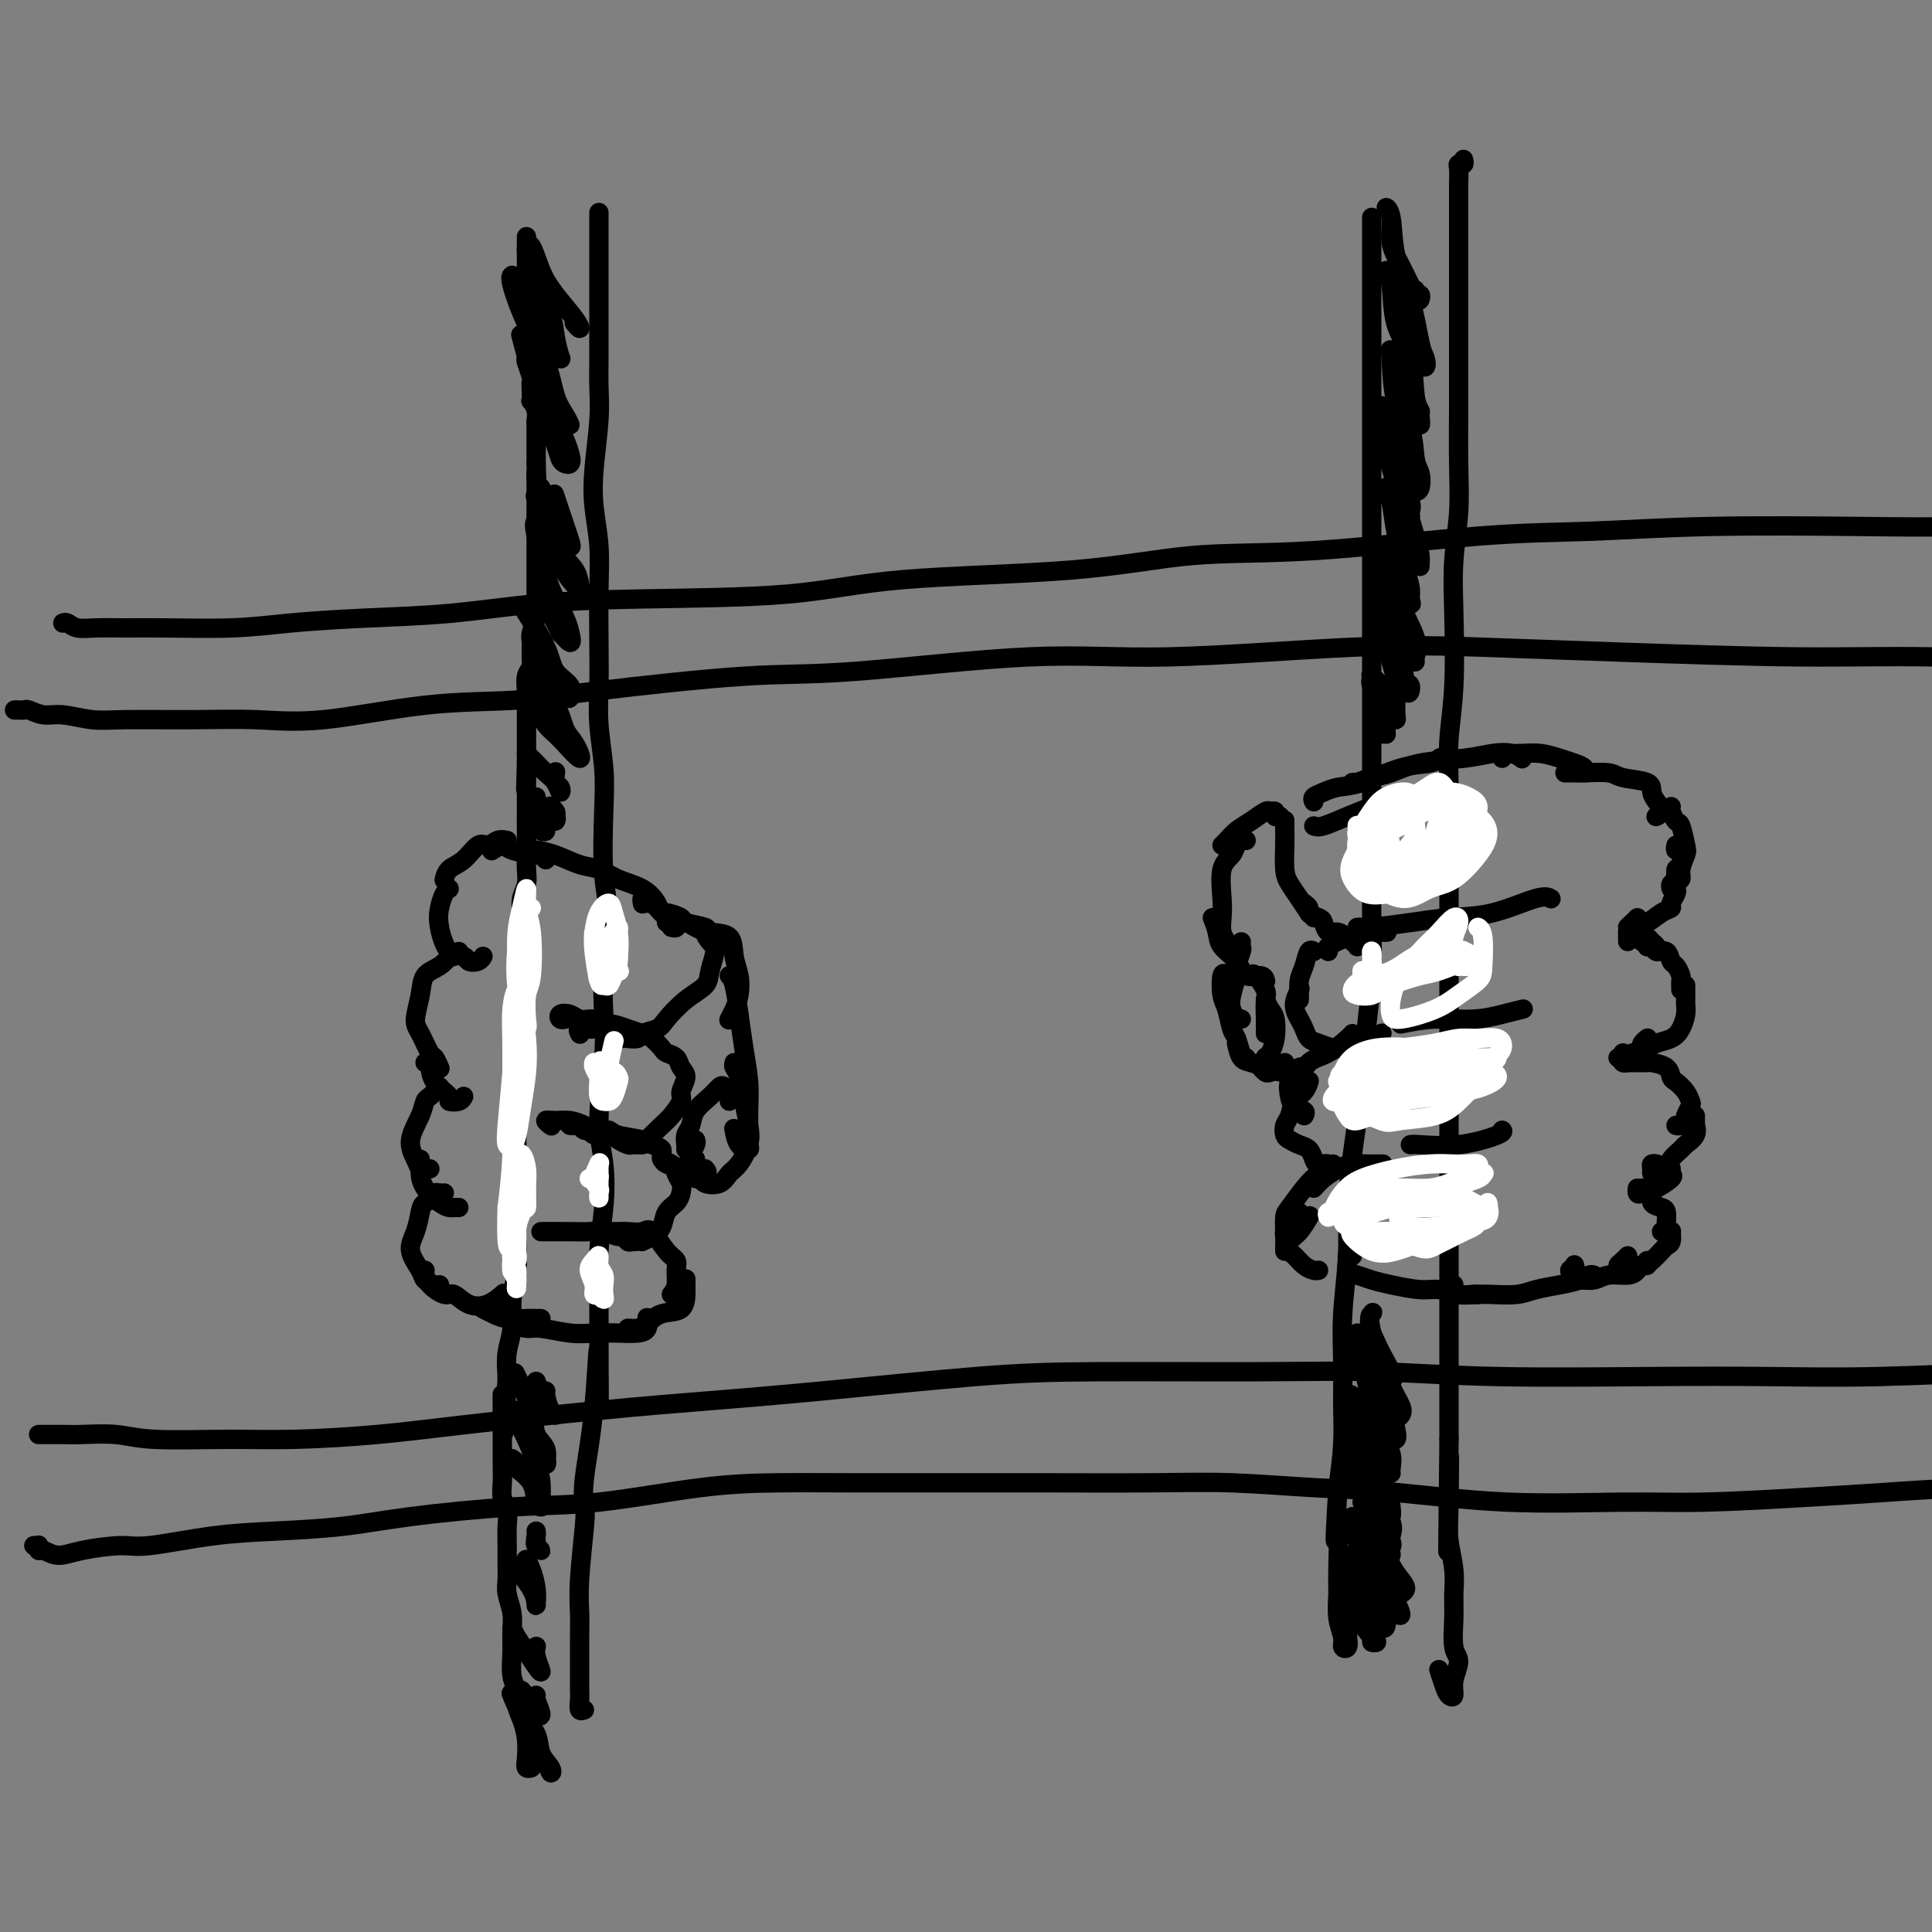 <svg viewBox='0 0 400 400' version='1.1' xmlns='http://www.w3.org/2000/svg' xmlns:xlink='http://www.w3.org/1999/xlink'><rect x="0" y="0" width="400" height="400" fill="#808080" stroke="none"/><g fill='none' stroke='#000000' stroke-width='4' stroke-linecap='round' stroke-linejoin='round'><path d='M109,49c0.000,0.342 0.000,0.683 0,1c-0.000,0.317 -0.000,0.609 0,1c0.000,0.391 0.000,0.882 0,1c-0.000,0.118 -0.000,-0.135 0,0c0.000,0.135 0.000,0.659 0,1c-0.000,0.341 -0.000,0.500 0,1c0.000,0.500 0.000,1.341 0,2c-0.000,0.659 -0.000,1.135 0,2c0.000,0.865 0.000,2.119 0,3c-0.000,0.881 -0.000,1.389 0,2c0.000,0.611 0.000,1.323 0,2c-0.000,0.677 -0.001,1.317 0,2c0.001,0.683 0.004,1.409 0,2c-0.004,0.591 -0.015,1.047 0,2c0.015,0.953 0.057,2.404 0,3c-0.057,0.596 -0.211,0.336 0,1c0.211,0.664 0.788,2.253 1,3c0.212,0.747 0.061,0.651 0,1c-0.061,0.349 -0.030,1.144 0,2c0.030,0.856 0.061,1.773 0,2c-0.061,0.227 -0.212,-0.235 0,0c0.212,0.235 0.789,1.167 1,2c0.211,0.833 0.057,1.565 0,2c-0.057,0.435 -0.015,0.572 0,1c0.015,0.428 0.004,1.148 0,2c-0.004,0.852 -0.001,1.837 0,2c0.001,0.163 0.000,-0.494 0,0c-0.000,0.494 -0.000,2.141 0,3c0.000,0.859 0.000,0.929 0,1'/><path d='M111,96c0.309,7.633 0.083,3.215 0,2c-0.083,-1.215 -0.022,0.773 0,2c0.022,1.227 0.006,1.694 0,2c-0.006,0.306 -0.002,0.452 0,1c0.002,0.548 0.000,1.498 0,2c-0.000,0.502 -0.000,0.557 0,1c0.000,0.443 0.000,1.273 0,2c-0.000,0.727 -0.000,1.350 0,2c0.000,0.650 0.000,1.328 0,2c-0.000,0.672 -0.000,1.340 0,2c0.000,0.660 0.000,1.312 0,2c-0.000,0.688 -0.000,1.411 0,2c0.000,0.589 0.001,1.045 0,2c-0.001,0.955 -0.004,2.409 0,3c0.004,0.591 0.015,0.317 0,1c-0.015,0.683 -0.057,2.322 0,3c0.057,0.678 0.212,0.394 0,1c-0.212,0.606 -0.793,2.101 -1,3c-0.207,0.899 -0.041,1.203 0,2c0.041,0.797 -0.041,2.086 0,3c0.041,0.914 0.207,1.452 0,2c-0.207,0.548 -0.788,1.105 -1,2c-0.212,0.895 -0.057,2.126 0,3c0.057,0.874 0.015,1.390 0,2c-0.015,0.610 -0.004,1.314 0,2c0.004,0.686 0.001,1.352 0,2c-0.001,0.648 -0.000,1.276 0,2c0.000,0.724 0.000,1.545 0,2c-0.000,0.455 -0.000,0.546 0,1c0.000,0.454 0.000,1.273 0,2c-0.000,0.727 -0.000,1.364 0,2'/><path d='M109,158c-0.309,9.948 -0.083,3.819 0,2c0.083,-1.819 0.022,0.672 0,2c-0.022,1.328 -0.006,1.492 0,2c0.006,0.508 0.002,1.362 0,2c-0.002,0.638 -0.000,1.062 0,2c0.000,0.938 -0.000,2.390 0,3c0.000,0.610 0.001,0.379 0,1c-0.001,0.621 -0.004,2.095 0,3c0.004,0.905 0.015,1.243 0,2c-0.015,0.757 -0.057,1.935 0,3c0.057,1.065 0.211,2.017 0,3c-0.211,0.983 -0.789,1.996 -1,3c-0.211,1.004 -0.056,1.998 0,3c0.056,1.002 0.011,2.013 0,3c-0.011,0.987 0.011,1.951 0,3c-0.011,1.049 -0.056,2.184 0,4c0.056,1.816 0.211,4.312 0,6c-0.211,1.688 -0.789,2.569 -1,4c-0.211,1.431 -0.057,3.413 0,5c0.057,1.587 0.015,2.779 0,5c-0.015,2.221 -0.004,5.470 0,8c0.004,2.530 0.001,4.342 0,6c-0.001,1.658 0.001,3.162 0,5c-0.001,1.838 -0.004,4.009 0,6c0.004,1.991 0.016,3.802 0,6c-0.016,2.198 -0.061,4.782 0,7c0.061,2.218 0.226,4.069 0,6c-0.226,1.931 -0.844,3.940 -1,6c-0.156,2.060 0.150,4.170 0,6c-0.150,1.830 -0.757,3.380 -1,5c-0.243,1.620 -0.121,3.310 0,5'/><path d='M105,285c-0.845,20.605 -0.958,8.616 -1,5c-0.042,-3.616 -0.012,1.141 0,4c0.012,2.859 0.007,3.819 0,5c-0.007,1.181 -0.016,2.584 0,4c0.016,1.416 0.057,2.846 0,4c-0.057,1.154 -0.211,2.031 0,3c0.211,0.969 0.789,2.030 1,3c0.211,0.970 0.056,1.847 0,3c-0.056,1.153 -0.011,2.580 0,4c0.011,1.420 -0.011,2.834 0,4c0.011,1.166 0.056,2.085 0,3c-0.056,0.915 -0.212,1.827 0,3c0.212,1.173 0.793,2.607 1,4c0.207,1.393 0.041,2.747 0,4c-0.041,1.253 0.044,2.407 0,4c-0.044,1.593 -0.218,3.626 0,5c0.218,1.374 0.829,2.090 1,3c0.171,0.910 -0.099,2.013 0,3c0.099,0.987 0.566,1.858 1,3c0.434,1.142 0.835,2.555 1,4c0.165,1.445 0.096,2.924 0,4c-0.096,1.076 -0.218,1.751 0,2c0.218,0.249 0.777,0.071 1,0c0.223,-0.071 0.112,-0.036 0,0'/><path d='M124,44c-0.000,0.208 -0.000,0.416 0,1c0.000,0.584 0.000,1.544 0,2c-0.000,0.456 -0.000,0.408 0,1c0.000,0.592 0.000,1.823 0,3c-0.000,1.177 -0.000,2.301 0,4c0.000,1.699 0.001,3.972 0,6c-0.001,2.028 -0.004,3.811 0,6c0.004,2.189 0.014,4.785 0,7c-0.014,2.215 -0.053,4.049 0,6c0.053,1.951 0.196,4.018 0,7c-0.196,2.982 -0.732,6.878 -1,10c-0.268,3.122 -0.268,5.470 0,8c0.268,2.530 0.803,5.243 1,8c0.197,2.757 0.057,5.558 0,9c-0.057,3.442 -0.029,7.526 0,11c0.029,3.474 0.059,6.338 0,9c-0.059,2.662 -0.207,5.120 0,8c0.207,2.880 0.770,6.180 1,9c0.230,2.820 0.128,5.158 0,9c-0.128,3.842 -0.282,9.188 0,13c0.282,3.812 0.999,6.089 1,9c0.001,2.911 -0.714,6.456 -1,10c-0.286,3.544 -0.142,7.088 0,10c0.142,2.912 0.283,5.191 0,9c-0.283,3.809 -0.990,9.148 -1,13c-0.010,3.852 0.678,6.218 1,9c0.322,2.782 0.279,5.980 0,9c-0.279,3.020 -0.794,5.863 -1,9c-0.206,3.137 -0.103,6.569 0,10'/><path d='M124,269c0.028,37.138 0.100,17.484 0,12c-0.100,-5.484 -0.370,3.203 -1,10c-0.630,6.797 -1.619,11.703 -2,15c-0.381,3.297 -0.155,4.983 0,6c0.155,1.017 0.238,1.363 0,4c-0.238,2.637 -0.796,7.564 -1,11c-0.204,3.436 -0.054,5.381 0,7c0.054,1.619 0.014,2.910 0,5c-0.014,2.090 0.000,4.977 0,7c-0.000,2.023 -0.014,3.183 0,4c0.014,0.817 0.055,1.291 0,2c-0.055,0.709 -0.207,1.652 0,2c0.207,0.348 0.773,0.099 1,0c0.227,-0.099 0.113,-0.050 0,0'/><path d='M284,45c0.000,0.343 0.000,0.686 0,1c-0.000,0.314 -0.000,0.599 0,1c0.000,0.401 0.000,0.920 0,1c-0.000,0.080 -0.000,-0.277 0,0c0.000,0.277 0.000,1.188 0,3c-0.000,1.812 -0.000,4.524 0,6c0.000,1.476 0.000,1.715 0,4c-0.000,2.285 -0.000,6.615 0,9c0.000,2.385 0.000,2.824 0,5c-0.000,2.176 -0.000,6.088 0,9c0.000,2.912 0.000,4.825 0,8c-0.000,3.175 -0.000,7.612 0,11c0.000,3.388 0.000,5.727 0,9c-0.000,3.273 -0.000,7.479 0,12c0.000,4.521 0.000,9.357 0,13c-0.000,3.643 -0.000,6.092 0,9c0.000,2.908 0.001,6.273 0,10c-0.001,3.727 -0.003,7.815 0,12c0.003,4.185 0.013,8.467 0,12c-0.013,3.533 -0.048,6.317 0,10c0.048,3.683 0.181,8.263 0,12c-0.181,3.737 -0.674,6.629 -1,10c-0.326,3.371 -0.483,7.220 -1,12c-0.517,4.780 -1.392,10.491 -2,15c-0.608,4.509 -0.948,7.817 -1,11c-0.052,3.183 0.183,6.242 0,10c-0.183,3.758 -0.784,8.217 -1,12c-0.216,3.783 -0.048,6.890 0,10c0.048,3.110 -0.026,6.222 0,9c0.026,2.778 0.150,5.222 0,8c-0.150,2.778 -0.575,5.889 -1,9'/><path d='M277,308c-1.082,17.728 -0.286,9.047 0,8c0.286,-1.047 0.061,5.541 0,9c-0.061,3.459 0.040,3.790 0,5c-0.040,1.210 -0.221,3.298 0,5c0.221,1.702 0.844,3.016 1,4c0.156,0.984 -0.154,1.637 0,2c0.154,0.363 0.773,0.438 1,0c0.227,-0.438 0.061,-1.387 0,-2c-0.061,-0.613 -0.017,-0.889 0,-1c0.017,-0.111 0.009,-0.055 0,0'/><path d='M303,33c0.113,0.431 0.226,0.863 0,1c-0.226,0.137 -0.793,-0.020 -1,0c-0.207,0.020 -0.056,0.215 0,1c0.056,0.785 0.015,2.158 0,3c-0.015,0.842 -0.004,1.153 0,2c0.004,0.847 0.001,2.229 0,4c-0.001,1.771 -0.000,3.931 0,6c0.000,2.069 -0.000,4.048 0,7c0.000,2.952 0.001,6.876 0,10c-0.001,3.124 -0.004,5.448 0,8c0.004,2.552 0.015,5.332 0,9c-0.015,3.668 -0.056,8.224 0,12c0.056,3.776 0.207,6.772 0,10c-0.207,3.228 -0.774,6.686 -1,10c-0.226,3.314 -0.113,6.483 0,11c0.113,4.517 0.226,10.382 0,15c-0.226,4.618 -0.793,7.987 -1,11c-0.207,3.013 -0.056,5.668 0,10c0.056,4.332 0.015,10.342 0,15c-0.015,4.658 -0.004,7.966 0,11c0.004,3.034 0.001,5.796 0,10c-0.001,4.204 -0.000,9.851 0,14c0.000,4.149 0.000,6.800 0,10c-0.000,3.200 -0.000,6.947 0,10c0.000,3.053 0.000,5.410 0,9c-0.000,3.590 -0.000,8.413 0,12c0.000,3.587 0.000,5.939 0,9c-0.000,3.061 -0.000,6.831 0,10c0.000,3.169 0.000,5.738 0,8c-0.000,2.262 -0.000,4.218 0,7c0.000,2.782 0.000,6.391 0,10'/><path d='M300,298c-0.468,42.326 -0.140,15.640 0,7c0.140,-8.640 0.090,0.766 0,6c-0.090,5.234 -0.222,6.295 0,8c0.222,1.705 0.796,4.055 1,6c0.204,1.945 0.037,3.486 0,5c-0.037,1.514 0.058,3.001 0,5c-0.058,1.999 -0.267,4.509 0,6c0.267,1.491 1.011,1.964 1,3c-0.011,1.036 -0.777,2.634 -1,4c-0.223,1.366 0.098,2.499 0,3c-0.098,0.501 -0.614,0.372 -1,0c-0.386,-0.372 -0.642,-0.985 -1,-2c-0.358,-1.015 -0.816,-2.433 -1,-3c-0.184,-0.567 -0.092,-0.284 0,0'/><path d='M13,129c0.279,-0.113 0.559,-0.227 1,0c0.441,0.227 1.044,0.794 2,1c0.956,0.206 2.265,0.052 4,0c1.735,-0.052 3.897,-0.003 6,0c2.103,0.003 4.147,-0.040 8,0c3.853,0.040 9.515,0.162 14,0c4.485,-0.162 7.794,-0.607 12,-1c4.206,-0.393 9.310,-0.733 15,-1c5.690,-0.267 11.965,-0.460 18,-1c6.035,-0.540 11.829,-1.428 18,-2c6.171,-0.572 12.720,-0.830 22,-1c9.280,-0.170 21.293,-0.253 30,-1c8.707,-0.747 14.109,-2.158 24,-3c9.891,-0.842 24.272,-1.114 35,-2c10.728,-0.886 17.803,-2.385 25,-3c7.197,-0.615 14.517,-0.347 25,-1c10.483,-0.653 24.128,-2.227 34,-3c9.872,-0.773 15.971,-0.746 23,-1c7.029,-0.254 14.989,-0.789 25,-1c10.011,-0.211 22.072,-0.098 31,0c8.928,0.098 14.723,0.180 23,0c8.277,-0.180 19.036,-0.623 27,-1c7.964,-0.377 13.135,-0.689 18,-1c4.865,-0.311 9.425,-0.622 14,-1c4.575,-0.378 9.164,-0.822 11,-1c1.836,-0.178 0.918,-0.089 0,0'/><path d='M3,147c0.321,-0.009 0.642,-0.017 1,0c0.358,0.017 0.752,0.061 1,0c0.248,-0.061 0.351,-0.227 1,0c0.649,0.227 1.844,0.846 3,1c1.156,0.154 2.271,-0.156 4,0c1.729,0.156 4.071,0.777 6,1c1.929,0.223 3.445,0.049 7,0c3.555,-0.049 9.148,0.027 14,0c4.852,-0.027 8.962,-0.155 13,0c4.038,0.155 8.002,0.595 14,0c5.998,-0.595 14.029,-2.223 21,-3c6.971,-0.777 12.882,-0.703 18,-1c5.118,-0.297 9.442,-0.963 18,-2c8.558,-1.037 21.348,-2.443 30,-3c8.652,-0.557 13.165,-0.265 23,-1c9.835,-0.735 24.991,-2.495 36,-3c11.009,-0.505 17.869,0.247 29,0c11.131,-0.247 26.531,-1.493 38,-2c11.469,-0.507 19.005,-0.276 27,0c7.995,0.276 16.448,0.595 28,1c11.552,0.405 26.203,0.894 37,1c10.797,0.106 17.742,-0.172 28,0c10.258,0.172 23.830,0.794 34,1c10.170,0.206 16.937,-0.005 24,0c7.063,0.005 14.423,0.225 23,0c8.577,-0.225 18.371,-0.895 25,-1c6.629,-0.105 10.092,0.356 14,0c3.908,-0.356 8.259,-1.530 10,-2c1.741,-0.470 0.870,-0.235 0,0'/><path d='M8,297c-0.012,-0.001 -0.024,-0.001 0,0c0.024,0.001 0.083,0.004 1,0c0.917,-0.004 2.691,-0.015 4,0c1.309,0.015 2.154,0.057 4,0c1.846,-0.057 4.693,-0.214 7,0c2.307,0.214 4.073,0.799 8,1c3.927,0.201 10.013,0.020 15,0c4.987,-0.020 8.873,0.122 14,0c5.127,-0.122 11.495,-0.507 17,-1c5.505,-0.493 10.148,-1.095 18,-2c7.852,-0.905 18.913,-2.113 28,-3c9.087,-0.887 16.199,-1.453 23,-2c6.801,-0.547 13.290,-1.076 23,-2c9.710,-0.924 22.640,-2.244 32,-3c9.360,-0.756 15.150,-0.949 25,-1c9.850,-0.051 23.759,0.039 34,0c10.241,-0.039 16.816,-0.205 24,0c7.184,0.205 14.979,0.783 25,1c10.021,0.217 22.267,0.072 32,0c9.733,-0.072 16.953,-0.072 24,0c7.047,0.072 13.921,0.216 23,0c9.079,-0.216 20.364,-0.791 28,-1c7.636,-0.209 11.625,-0.052 18,0c6.375,0.052 15.138,-0.000 21,0c5.862,0.000 8.825,0.053 13,0c4.175,-0.053 9.562,-0.210 13,0c3.438,0.210 4.926,0.787 6,1c1.074,0.213 1.736,0.061 2,0c0.264,-0.061 0.132,-0.030 0,0'/><path d='M7,320c0.424,-0.009 0.847,-0.018 1,0c0.153,0.018 0.035,0.062 0,0c-0.035,-0.062 0.013,-0.229 0,0c-0.013,0.229 -0.085,0.856 0,1c0.085,0.144 0.329,-0.194 1,0c0.671,0.194 1.770,0.921 3,1c1.230,0.079 2.590,-0.490 5,-1c2.410,-0.510 5.869,-0.962 8,-1c2.131,-0.038 2.935,0.338 6,0c3.065,-0.338 8.392,-1.390 13,-2c4.608,-0.610 8.495,-0.777 13,-1c4.505,-0.223 9.626,-0.501 14,-1c4.374,-0.499 8.001,-1.220 14,-2c5.999,-0.780 14.370,-1.621 21,-2c6.630,-0.379 11.521,-0.298 18,-1c6.479,-0.702 14.547,-2.188 21,-3c6.453,-0.812 11.290,-0.949 16,-1c4.710,-0.051 9.294,-0.014 16,0c6.706,0.014 15.536,0.007 22,0c6.464,-0.007 10.562,-0.014 17,0c6.438,0.014 15.215,0.050 22,0c6.785,-0.050 11.576,-0.185 17,0c5.424,0.185 11.481,0.691 17,1c5.519,0.309 10.501,0.419 17,1c6.499,0.581 14.514,1.631 23,2c8.486,0.369 17.444,0.056 24,0c6.556,-0.056 10.710,0.143 17,0c6.290,-0.143 14.716,-0.630 21,-1c6.284,-0.370 10.427,-0.625 16,-1c5.573,-0.375 12.577,-0.870 18,-1c5.423,-0.130 9.264,0.106 14,0c4.736,-0.106 10.368,-0.553 16,-1'/><path d='M438,307c21.306,-1.011 11.571,-1.538 11,-2c-0.571,-0.462 8.022,-0.860 13,-1c4.978,-0.140 6.339,-0.024 8,0c1.661,0.024 3.620,-0.045 5,0c1.380,0.045 2.179,0.204 3,0c0.821,-0.204 1.663,-0.773 2,-1c0.337,-0.227 0.168,-0.114 0,0'/><path d='M272,166c-0.162,-0.338 -0.324,-0.675 0,-1c0.324,-0.325 1.133,-0.636 2,-1c0.867,-0.364 1.791,-0.781 3,-1c1.209,-0.219 2.702,-0.241 5,-1c2.298,-0.759 5.399,-2.255 8,-3c2.601,-0.745 4.700,-0.739 6,-1c1.300,-0.261 1.800,-0.789 2,-1c0.200,-0.211 0.100,-0.106 0,0'/><path d='M280,162c0.490,-0.026 0.980,-0.052 1,0c0.020,0.052 -0.428,0.183 0,0c0.428,-0.183 1.734,-0.679 3,-1c1.266,-0.321 2.492,-0.465 4,-1c1.508,-0.535 3.297,-1.460 6,-2c2.703,-0.540 6.318,-0.694 9,-1c2.682,-0.306 4.430,-0.762 6,-1c1.570,-0.238 2.961,-0.256 4,0c1.039,0.256 1.725,0.788 2,1c0.275,0.212 0.137,0.106 0,0'/><path d='M311,157c0.096,-0.421 0.192,-0.842 0,-1c-0.192,-0.158 -0.673,-0.053 0,0c0.673,0.053 2.499,0.056 4,0c1.501,-0.056 2.675,-0.169 4,0c1.325,0.169 2.800,0.620 4,1c1.200,0.380 2.126,0.690 3,1c0.874,0.310 1.697,0.622 2,1c0.303,0.378 0.087,0.822 0,1c-0.087,0.178 -0.043,0.089 0,0'/><path d='M324,160c0.333,0.002 0.666,0.004 1,0c0.334,-0.004 0.668,-0.013 1,0c0.332,0.013 0.663,0.048 2,0c1.337,-0.048 3.681,-0.179 5,0c1.319,0.179 1.612,0.667 3,1c1.388,0.333 3.871,0.510 5,1c1.129,0.490 0.905,1.294 1,2c0.095,0.706 0.510,1.313 1,2c0.490,0.687 1.055,1.454 1,2c-0.055,0.546 -0.730,0.870 -1,1c-0.270,0.130 -0.135,0.065 0,0'/><path d='M346,167c-0.090,0.197 -0.181,0.394 0,1c0.181,0.606 0.633,1.622 1,2c0.367,0.378 0.649,0.119 1,1c0.351,0.881 0.770,2.902 1,4c0.230,1.098 0.272,1.271 0,2c-0.272,0.729 -0.857,2.013 -1,3c-0.143,0.987 0.158,1.677 0,2c-0.158,0.323 -0.773,0.279 -1,0c-0.227,-0.279 -0.065,-0.794 0,-1c0.065,-0.206 0.032,-0.103 0,0'/><path d='M347,175c-0.105,0.509 -0.209,1.019 0,1c0.209,-0.019 0.732,-0.566 1,0c0.268,0.566 0.282,2.247 0,3c-0.282,0.753 -0.860,0.580 -1,1c-0.140,0.420 0.158,1.432 0,2c-0.158,0.568 -0.773,0.691 -1,1c-0.227,0.309 -0.065,0.802 0,1c0.065,0.198 0.032,0.099 0,0'/><path d='M347,184c-0.033,-0.060 -0.066,-0.119 0,0c0.066,0.119 0.232,0.418 0,1c-0.232,0.582 -0.862,1.447 -1,2c-0.138,0.553 0.218,0.794 0,1c-0.218,0.206 -1.008,0.378 -2,1c-0.992,0.622 -2.185,1.694 -3,2c-0.815,0.306 -1.252,-0.153 -2,0c-0.748,0.153 -1.809,0.917 -2,1c-0.191,0.083 0.487,-0.516 1,-1c0.513,-0.484 0.861,-0.853 1,-1c0.139,-0.147 0.070,-0.074 0,0'/><path d='M337,193c0.000,-0.075 0.000,-0.150 0,0c0.000,0.150 0.000,0.525 0,1c0.000,0.475 0.000,1.051 0,1c0.000,-0.051 0.000,-0.729 0,-1c-0.000,-0.271 0.000,-0.136 0,0'/><path d='M337,193c0.303,0.030 0.606,0.059 1,0c0.394,-0.059 0.880,-0.208 1,0c0.120,0.208 -0.127,0.773 0,1c0.127,0.227 0.626,0.116 1,0c0.374,-0.116 0.622,-0.238 1,0c0.378,0.238 0.886,0.834 1,1c0.114,0.166 -0.165,-0.100 0,0c0.165,0.100 0.775,0.565 1,1c0.225,0.435 0.064,0.838 0,1c-0.064,0.162 -0.032,0.081 0,0'/><path d='M340,195c0.449,-0.122 0.898,-0.245 1,0c0.102,0.245 -0.141,0.857 0,1c0.141,0.143 0.668,-0.184 1,0c0.332,0.184 0.471,0.879 1,1c0.529,0.121 1.448,-0.332 2,0c0.552,0.332 0.736,1.451 1,2c0.264,0.549 0.607,0.530 1,1c0.393,0.470 0.837,1.429 1,2c0.163,0.571 0.044,0.755 0,1c-0.044,0.245 -0.012,0.550 0,1c0.012,0.450 0.003,1.044 0,1c-0.003,-0.044 -0.001,-0.727 0,-1c0.001,-0.273 0.000,-0.137 0,0'/><path d='M349,204c-0.001,0.216 -0.003,0.431 0,1c0.003,0.569 0.010,1.490 0,2c-0.010,0.510 -0.037,0.609 0,1c0.037,0.391 0.136,1.075 0,2c-0.136,0.925 -0.509,2.091 -1,3c-0.491,0.909 -1.099,1.561 -2,2c-0.901,0.439 -2.094,0.664 -3,1c-0.906,0.336 -1.525,0.783 -2,1c-0.475,0.217 -0.808,0.202 -1,0c-0.192,-0.202 -0.244,-0.593 0,-1c0.244,-0.407 0.784,-0.831 1,-1c0.216,-0.169 0.108,-0.085 0,0'/><path d='M340,216c0.089,0.301 0.179,0.603 0,1c-0.179,0.397 -0.626,0.891 -1,1c-0.374,0.109 -0.675,-0.167 -1,0c-0.325,0.167 -0.676,0.777 -1,1c-0.324,0.223 -0.623,0.060 -1,0c-0.377,-0.060 -0.832,-0.016 -1,0c-0.168,0.016 -0.048,0.005 0,0c0.048,-0.005 0.024,-0.002 0,0'/><path d='M336,218c0.034,0.309 0.069,0.619 0,1c-0.069,0.381 -0.240,0.834 0,1c0.240,0.166 0.891,0.045 1,0c0.109,-0.045 -0.324,-0.012 0,0c0.324,0.012 1.404,0.005 2,0c0.596,-0.005 0.709,-0.009 1,0c0.291,0.009 0.759,0.029 1,0c0.241,-0.029 0.253,-0.107 1,0c0.747,0.107 2.228,0.400 3,1c0.772,0.600 0.835,1.508 1,2c0.165,0.492 0.433,0.570 1,1c0.567,0.430 1.435,1.214 2,2c0.565,0.786 0.828,1.573 1,2c0.172,0.427 0.253,0.493 0,1c-0.253,0.507 -0.838,1.456 -1,2c-0.162,0.544 0.101,0.682 0,1c-0.101,0.318 -0.566,0.816 -1,1c-0.434,0.184 -0.838,0.052 -1,0c-0.162,-0.052 -0.081,-0.026 0,0'/><path d='M351,231c-0.004,0.297 -0.008,0.594 0,1c0.008,0.406 0.028,0.920 0,1c-0.028,0.080 -0.106,-0.274 0,0c0.106,0.274 0.394,1.176 0,2c-0.394,0.824 -1.471,1.569 -2,2c-0.529,0.431 -0.510,0.547 -1,1c-0.490,0.453 -1.490,1.243 -2,2c-0.510,0.757 -0.530,1.481 -1,2c-0.470,0.519 -1.390,0.833 -2,1c-0.610,0.167 -0.910,0.188 -1,0c-0.090,-0.188 0.028,-0.586 0,-1c-0.028,-0.414 -0.203,-0.843 0,-1c0.203,-0.157 0.786,-0.042 1,0c0.214,0.042 0.061,0.012 0,0c-0.061,-0.012 -0.031,-0.006 0,0'/><path d='M346,242c-0.087,0.372 -0.173,0.744 0,1c0.173,0.256 0.607,0.395 0,1c-0.607,0.605 -2.254,1.675 -3,2c-0.746,0.325 -0.592,-0.095 -1,0c-0.408,0.095 -1.377,0.706 -2,1c-0.623,0.294 -0.898,0.271 -1,0c-0.102,-0.271 -0.029,-0.792 0,-1c0.029,-0.208 0.015,-0.104 0,0'/><path d='M340,246c-0.241,0.476 -0.481,0.953 0,1c0.481,0.047 1.684,-0.334 2,0c0.316,0.334 -0.255,1.385 0,2c0.255,0.615 1.337,0.796 2,1c0.663,0.204 0.906,0.433 1,1c0.094,0.567 0.039,1.472 0,2c-0.039,0.528 -0.062,0.678 0,1c0.062,0.322 0.209,0.818 0,1c-0.209,0.182 -0.774,0.052 -1,0c-0.226,-0.052 -0.113,-0.026 0,0'/><path d='M345,254c0.430,0.476 0.859,0.953 1,1c0.141,0.047 -0.007,-0.335 0,0c0.007,0.335 0.169,1.386 0,2c-0.169,0.614 -0.669,0.792 -1,1c-0.331,0.208 -0.494,0.448 -1,1c-0.506,0.552 -1.356,1.417 -2,2c-0.644,0.583 -1.084,0.886 -2,1c-0.916,0.114 -2.308,0.041 -3,0c-0.692,-0.041 -0.683,-0.050 -1,0c-0.317,0.050 -0.961,0.158 -1,0c-0.039,-0.158 0.528,-0.581 1,-1c0.472,-0.419 0.849,-0.834 1,-1c0.151,-0.166 0.075,-0.083 0,0'/><path d='M341,261c0.092,0.444 0.184,0.889 0,1c-0.184,0.111 -0.642,-0.110 -1,0c-0.358,0.110 -0.614,0.551 -1,1c-0.386,0.449 -0.901,0.907 -2,1c-1.099,0.093 -2.783,-0.179 -4,0c-1.217,0.179 -1.969,0.809 -3,1c-1.031,0.191 -2.343,-0.058 -3,0c-0.657,0.058 -0.659,0.422 -1,0c-0.341,-0.422 -1.019,-1.628 -1,-2c0.019,-0.372 0.736,0.092 1,0c0.264,-0.092 0.075,-0.741 0,-1c-0.075,-0.259 -0.038,-0.130 0,0'/><path d='M330,264c-0.283,-0.089 -0.566,-0.178 -1,0c-0.434,0.178 -1.019,0.622 -2,1c-0.981,0.378 -2.358,0.690 -4,1c-1.642,0.310 -3.550,0.620 -5,1c-1.450,0.380 -2.441,0.831 -4,1c-1.559,0.169 -3.686,0.056 -5,0c-1.314,-0.056 -1.816,-0.054 -3,0c-1.184,0.054 -3.049,0.159 -4,0c-0.951,-0.159 -0.987,-0.581 -1,-1c-0.013,-0.419 -0.004,-0.834 0,-1c0.004,-0.166 0.002,-0.083 0,0'/><path d='M306,268c0.049,0.009 0.098,0.017 0,0c-0.098,-0.017 -0.343,-0.060 -1,0c-0.657,0.060 -1.726,0.223 -3,0c-1.274,-0.223 -2.753,-0.834 -4,-1c-1.247,-0.166 -2.261,0.111 -4,0c-1.739,-0.111 -4.203,-0.611 -6,-1c-1.797,-0.389 -2.927,-0.668 -4,-1c-1.073,-0.332 -2.088,-0.716 -3,-1c-0.912,-0.284 -1.722,-0.468 -2,-1c-0.278,-0.532 -0.023,-1.411 0,-2c0.023,-0.589 -0.186,-0.889 0,-1c0.186,-0.111 0.767,-0.032 1,0c0.233,0.032 0.116,0.016 0,0'/><path d='M273,263c-0.250,0.057 -0.499,0.114 -1,0c-0.501,-0.114 -1.253,-0.399 -2,-1c-0.747,-0.601 -1.489,-1.517 -2,-2c-0.511,-0.483 -0.792,-0.532 -1,-1c-0.208,-0.468 -0.343,-1.355 0,-2c0.343,-0.645 1.164,-1.049 2,-2c0.836,-0.951 1.687,-2.448 2,-3c0.313,-0.552 0.090,-0.158 0,0c-0.090,0.158 -0.045,0.079 0,0'/><path d='M266,259c-0.000,-0.015 -0.001,-0.031 0,0c0.001,0.031 0.003,0.108 0,0c-0.003,-0.108 -0.012,-0.401 0,-1c0.012,-0.599 0.045,-1.506 0,-2c-0.045,-0.494 -0.170,-0.577 0,-1c0.170,-0.423 0.633,-1.185 1,-2c0.367,-0.815 0.637,-1.681 1,-2c0.363,-0.319 0.818,-0.091 1,0c0.182,0.091 0.091,0.046 0,0'/><path d='M266,255c0.011,0.305 0.023,0.611 0,0c-0.023,-0.611 -0.080,-2.138 0,-3c0.080,-0.862 0.298,-1.058 1,-2c0.702,-0.942 1.887,-2.631 3,-4c1.113,-1.369 2.154,-2.419 3,-3c0.846,-0.581 1.497,-0.695 2,-1c0.503,-0.305 0.858,-0.801 1,-1c0.142,-0.199 0.071,-0.099 0,0'/><path d='M272,246c0.579,-0.649 1.157,-1.298 2,-2c0.843,-0.702 1.950,-1.456 3,-2c1.050,-0.544 2.044,-0.878 3,-1c0.956,-0.122 1.873,-0.033 3,0c1.127,0.033 2.465,0.009 3,0c0.535,-0.009 0.268,-0.005 0,0'/><path d='M280,242c-0.334,0.001 -0.668,0.001 -1,0c-0.332,-0.001 -0.662,-0.004 -1,0c-0.338,0.004 -0.686,0.016 -1,0c-0.314,-0.016 -0.595,-0.059 -1,0c-0.405,0.059 -0.934,0.219 -1,0c-0.066,-0.219 0.330,-0.818 0,-1c-0.330,-0.182 -1.387,0.053 -2,0c-0.613,-0.053 -0.781,-0.395 -1,-1c-0.219,-0.605 -0.490,-1.475 -1,-2c-0.510,-0.525 -1.258,-0.706 -2,-1c-0.742,-0.294 -1.479,-0.701 -2,-1c-0.521,-0.299 -0.827,-0.488 -1,-1c-0.173,-0.512 -0.214,-1.346 0,-2c0.214,-0.654 0.685,-1.128 1,-2c0.315,-0.872 0.476,-2.141 1,-3c0.524,-0.859 1.410,-1.308 2,-2c0.590,-0.692 0.883,-1.626 1,-2c0.117,-0.374 0.059,-0.187 0,0'/><path d='M270,231c0.200,-0.346 0.400,-0.693 0,-1c-0.400,-0.307 -1.399,-0.576 -2,-1c-0.601,-0.424 -0.805,-1.004 -1,-2c-0.195,-0.996 -0.382,-2.407 0,-3c0.382,-0.593 1.332,-0.369 2,-1c0.668,-0.631 1.055,-2.117 2,-3c0.945,-0.883 2.449,-1.165 4,-2c1.551,-0.835 3.148,-2.225 4,-3c0.852,-0.775 0.958,-0.936 1,-1c0.042,-0.064 0.021,-0.032 0,0'/><path d='M277,217c0.875,-0.339 1.750,-0.679 3,-1c1.250,-0.321 2.875,-0.625 4,-1c1.125,-0.375 1.750,-0.821 2,-1c0.250,-0.179 0.125,-0.089 0,0'/><path d='M284,216c0.000,0.000 0.000,0.000 0,0c0.000,0.000 0.000,0.000 0,0'/><path d='M280,217c-0.695,-0.026 -1.391,-0.051 -2,0c-0.609,0.051 -1.132,0.180 -2,0c-0.868,-0.180 -2.080,-0.669 -3,-1c-0.920,-0.331 -1.549,-0.502 -2,-1c-0.451,-0.498 -0.723,-1.321 -1,-2c-0.277,-0.679 -0.559,-1.213 -1,-2c-0.441,-0.787 -1.042,-1.827 -1,-3c0.042,-1.173 0.726,-2.478 1,-3c0.274,-0.522 0.137,-0.261 0,0'/><path d='M269,207c0.024,-0.150 0.049,-0.299 0,-1c-0.049,-0.701 -0.171,-1.953 0,-3c0.171,-1.047 0.633,-1.889 1,-3c0.367,-1.111 0.637,-2.491 1,-3c0.363,-0.509 0.818,-0.145 1,0c0.182,0.145 0.091,0.073 0,0'/><path d='M275,197c-0.344,-0.226 -0.687,-0.453 0,-1c0.687,-0.547 2.405,-1.415 4,-2c1.595,-0.585 3.067,-0.889 4,-1c0.933,-0.111 1.328,-0.030 2,0c0.672,0.030 1.621,0.009 2,0c0.379,-0.009 0.190,-0.004 0,0'/><path d='M281,196c0.118,-0.455 0.236,-0.911 0,-1c-0.236,-0.089 -0.826,0.188 -1,0c-0.174,-0.188 0.069,-0.842 0,-1c-0.069,-0.158 -0.451,0.179 -1,0c-0.549,-0.179 -1.265,-0.874 -2,-1c-0.735,-0.126 -1.488,0.317 -2,0c-0.512,-0.317 -0.782,-1.395 -1,-2c-0.218,-0.605 -0.384,-0.737 -1,-1c-0.616,-0.263 -1.680,-0.658 -2,-1c-0.320,-0.342 0.106,-0.630 0,-1c-0.106,-0.370 -0.745,-0.820 -1,-1c-0.255,-0.180 -0.128,-0.090 0,0'/><path d='M272,190c-0.469,-0.493 -0.939,-0.987 -1,-1c-0.061,-0.013 0.285,0.453 0,0c-0.285,-0.453 -1.201,-1.826 -2,-3c-0.799,-1.174 -1.482,-2.150 -2,-3c-0.518,-0.850 -0.871,-1.573 -1,-3c-0.129,-1.427 -0.035,-3.558 0,-5c0.035,-1.442 0.009,-2.196 0,-3c-0.009,-0.804 -0.003,-1.658 0,-2c0.003,-0.342 0.001,-0.171 0,0'/><path d='M272,171c0.429,0.167 0.857,0.333 2,0c1.143,-0.333 3.000,-1.167 5,-2c2.000,-0.833 4.143,-1.667 5,-2c0.857,-0.333 0.429,-0.167 0,0'/><path d='M281,192c0.389,-0.023 0.777,-0.045 1,0c0.223,0.045 0.279,0.159 2,0c1.721,-0.159 5.106,-0.589 8,-1c2.894,-0.411 5.298,-0.804 8,-1c2.702,-0.196 5.704,-0.197 9,-1c3.296,-0.803 6.887,-2.409 9,-3c2.113,-0.591 2.746,-0.169 3,0c0.254,0.169 0.127,0.084 0,0'/><path d='M290,212c2.203,-0.445 4.405,-0.890 7,-1c2.595,-0.110 5.582,0.115 8,0c2.418,-0.115 4.266,-0.569 6,-1c1.734,-0.431 3.352,-0.837 4,-1c0.648,-0.163 0.324,-0.081 0,0'/><path d='M292,237c0.174,-0.053 0.348,-0.105 2,0c1.652,0.105 4.783,0.368 8,0c3.217,-0.368 6.520,-1.368 8,-2c1.480,-0.632 1.137,-0.895 1,-1c-0.137,-0.105 -0.069,-0.053 0,0'/><path d='M265,169c-0.450,0.117 -0.900,0.233 -1,0c-0.100,-0.233 0.149,-0.817 0,-1c-0.149,-0.183 -0.698,0.034 -1,0c-0.302,-0.034 -0.358,-0.321 -1,0c-0.642,0.321 -1.871,1.249 -3,2c-1.129,0.751 -2.158,1.325 -3,2c-0.842,0.675 -1.496,1.451 -2,2c-0.504,0.549 -0.858,0.871 -1,1c-0.142,0.129 -0.071,0.064 0,0'/><path d='M258,174c-0.449,0.018 -0.898,0.035 -1,0c-0.102,-0.035 0.144,-0.123 0,0c-0.144,0.123 -0.679,0.459 -1,1c-0.321,0.541 -0.427,1.289 -1,2c-0.573,0.711 -1.614,1.385 -2,3c-0.386,1.615 -0.117,4.170 0,6c0.117,1.830 0.083,2.934 0,4c-0.083,1.066 -0.215,2.095 0,3c0.215,0.905 0.776,1.687 1,2c0.224,0.313 0.112,0.156 0,0'/><path d='M251,190c0.390,0.994 0.780,1.989 1,3c0.220,1.011 0.269,2.040 1,3c0.731,0.960 2.143,1.851 3,3c0.857,1.149 1.157,2.555 2,3c0.843,0.445 2.227,-0.073 3,0c0.773,0.073 0.935,0.735 1,1c0.065,0.265 0.032,0.132 0,0'/><path d='M257,195c-0.032,0.391 -0.065,0.783 0,1c0.065,0.217 0.226,0.260 0,1c-0.226,0.740 -0.841,2.178 -1,3c-0.159,0.822 0.139,1.029 0,2c-0.139,0.971 -0.713,2.705 -1,4c-0.287,1.295 -0.287,2.151 0,3c0.287,0.849 0.860,1.692 1,2c0.140,0.308 -0.155,0.083 0,0c0.155,-0.083 0.758,-0.024 1,0c0.242,0.024 0.121,0.012 0,0'/><path d='M254,202c-0.399,-0.392 -0.797,-0.783 -1,0c-0.203,0.783 -0.209,2.742 0,4c0.209,1.258 0.634,1.815 1,3c0.366,1.185 0.673,2.997 1,4c0.327,1.003 0.675,1.197 1,2c0.325,0.803 0.626,2.216 1,3c0.374,0.784 0.821,0.938 1,1c0.179,0.062 0.089,0.031 0,0'/><path d='M256,216c0.261,1.175 0.521,2.349 1,3c0.479,0.651 1.176,0.777 2,1c0.824,0.223 1.776,0.543 3,1c1.224,0.457 2.720,1.050 4,1c1.280,-0.050 2.345,-0.744 3,-1c0.655,-0.256 0.902,-0.073 1,0c0.098,0.073 0.049,0.037 0,0'/><path d='M261,221c0.362,0.400 0.724,0.801 1,1c0.276,0.199 0.466,0.198 1,0c0.534,-0.198 1.413,-0.592 2,-1c0.587,-0.408 0.882,-0.831 1,-1c0.118,-0.169 0.059,-0.085 0,0'/><path d='M259,202c0.196,-0.308 0.392,-0.616 1,0c0.608,0.616 1.627,2.155 2,3c0.373,0.845 0.100,0.997 0,2c-0.100,1.003 -0.027,2.856 0,4c0.027,1.144 0.007,1.577 0,2c-0.007,0.423 -0.002,0.835 0,1c0.002,0.165 0.001,0.082 0,0'/><path d='M262,207c0.315,0.721 0.631,1.441 1,2c0.369,0.559 0.793,0.955 1,2c0.207,1.045 0.199,2.739 0,4c-0.199,1.261 -0.589,2.091 -1,3c-0.411,0.909 -0.841,1.899 -1,2c-0.159,0.101 -0.045,-0.685 0,-1c0.045,-0.315 0.023,-0.157 0,0'/><path d='M105,174c-0.661,-0.134 -1.322,-0.269 -2,0c-0.678,0.269 -1.373,0.941 -2,1c-0.627,0.059 -1.187,-0.495 -2,0c-0.813,0.495 -1.878,2.040 -3,3c-1.122,0.960 -2.302,1.335 -3,2c-0.698,0.665 -0.914,1.618 -1,2c-0.086,0.382 -0.043,0.191 0,0'/><path d='M93,184c-0.319,0.165 -0.639,0.331 -1,1c-0.361,0.669 -0.764,1.843 -1,3c-0.236,1.157 -0.305,2.297 0,4c0.305,1.703 0.986,3.969 2,5c1.014,1.031 2.363,0.826 3,1c0.637,0.174 0.563,0.727 1,1c0.437,0.273 1.387,0.266 2,0c0.613,-0.266 0.889,-0.790 1,-1c0.111,-0.210 0.055,-0.105 0,0'/><path d='M95,197c-0.299,0.409 -0.599,0.818 -1,1c-0.401,0.182 -0.905,0.136 -1,0c-0.095,-0.136 0.219,-0.363 0,0c-0.219,0.363 -0.971,1.316 -2,2c-1.029,0.684 -2.336,1.098 -3,2c-0.664,0.902 -0.687,2.292 -1,4c-0.313,1.708 -0.917,3.733 -1,5c-0.083,1.267 0.356,1.776 1,3c0.644,1.224 1.492,3.163 2,4c0.508,0.837 0.675,0.571 1,1c0.325,0.429 0.807,1.551 1,2c0.193,0.449 0.096,0.224 0,0'/><path d='M88,220c0.404,0.166 0.808,0.333 1,1c0.192,0.667 0.171,1.835 1,3c0.829,1.165 2.510,2.326 3,3c0.490,0.674 -0.209,0.861 0,1c0.209,0.139 1.325,0.230 2,0c0.675,-0.230 0.907,-0.780 1,-1c0.093,-0.220 0.046,-0.110 0,0'/><path d='M91,225c-0.336,0.324 -0.673,0.648 -1,1c-0.327,0.352 -0.645,0.730 -1,1c-0.355,0.270 -0.747,0.430 -1,1c-0.253,0.570 -0.366,1.550 -1,3c-0.634,1.450 -1.788,3.369 -2,5c-0.212,1.631 0.518,2.973 1,4c0.482,1.027 0.717,1.739 1,2c0.283,0.261 0.615,0.070 1,0c0.385,-0.070 0.824,-0.020 1,0c0.176,0.020 0.088,0.010 0,0'/><path d='M87,240c0.010,0.265 0.020,0.530 0,1c-0.020,0.470 -0.069,1.145 0,2c0.069,0.855 0.257,1.889 1,3c0.743,1.111 2.042,2.298 3,3c0.958,0.702 1.576,0.920 2,1c0.424,0.080 0.652,0.021 1,0c0.348,-0.021 0.814,-0.006 1,0c0.186,0.006 0.093,0.003 0,0'/><path d='M92,247c-0.295,0.025 -0.590,0.049 -1,0c-0.410,-0.049 -0.935,-0.173 -1,0c-0.065,0.173 0.331,0.643 0,1c-0.331,0.357 -1.388,0.603 -2,1c-0.612,0.397 -0.779,0.946 -1,2c-0.221,1.054 -0.498,2.612 -1,4c-0.502,1.388 -1.231,2.607 -1,4c0.231,1.393 1.421,2.962 2,4c0.579,1.038 0.547,1.546 1,2c0.453,0.454 1.391,0.853 2,1c0.609,0.147 0.888,0.042 1,0c0.112,-0.042 0.056,-0.021 0,0'/><path d='M88,263c-0.034,0.261 -0.068,0.522 0,1c0.068,0.478 0.237,1.174 1,2c0.763,0.826 2.121,1.783 3,2c0.879,0.217 1.280,-0.307 2,0c0.720,0.307 1.760,1.443 3,2c1.240,0.557 2.680,0.535 4,0c1.320,-0.535 2.520,-1.581 3,-2c0.480,-0.419 0.240,-0.209 0,0'/><path d='M100,271c0.613,0.309 1.226,0.619 2,1c0.774,0.381 1.710,0.834 3,1c1.290,0.166 2.933,0.044 4,0c1.067,-0.044 1.556,-0.012 2,0c0.444,0.012 0.841,0.003 1,0c0.159,-0.003 0.079,-0.002 0,0'/><path d='M106,273c-0.289,0.301 -0.578,0.603 0,1c0.578,0.397 2.023,0.891 3,1c0.977,0.109 1.487,-0.166 3,0c1.513,0.166 4.031,0.775 6,1c1.969,0.225 3.389,0.067 5,0c1.611,-0.067 3.412,-0.043 5,0c1.588,0.043 2.962,0.104 4,0c1.038,-0.104 1.741,-0.374 2,-1c0.259,-0.626 0.074,-1.607 0,-2c-0.074,-0.393 -0.037,-0.196 0,0'/><path d='M130,275c0.679,0.054 1.359,0.109 2,0c0.641,-0.109 1.244,-0.381 2,-1c0.756,-0.619 1.667,-1.585 3,-2c1.333,-0.415 3.089,-0.280 4,-1c0.911,-0.720 0.976,-2.296 1,-3c0.024,-0.704 0.006,-0.536 0,-1c-0.006,-0.464 -0.002,-1.561 0,-2c0.002,-0.439 0.001,-0.219 0,0'/><path d='M139,268c0.433,-0.559 0.866,-1.117 1,-2c0.134,-0.883 -0.032,-2.089 0,-3c0.032,-0.911 0.262,-1.526 0,-2c-0.262,-0.474 -1.017,-0.806 -2,-2c-0.983,-1.194 -2.196,-3.248 -3,-4c-0.804,-0.752 -1.200,-0.201 -2,0c-0.800,0.201 -2.004,0.054 -3,0c-0.996,-0.054 -1.782,-0.014 -2,0c-0.218,0.014 0.134,0.004 0,0c-0.134,-0.004 -0.752,-0.001 -1,0c-0.248,0.001 -0.124,0.001 0,0'/><path d='M131,257c-0.464,0.121 -0.928,0.243 -1,0c-0.072,-0.243 0.249,-0.850 0,-1c-0.249,-0.150 -1.067,0.156 -2,0c-0.933,-0.156 -1.980,-0.774 -3,-1c-1.020,-0.226 -2.011,-0.061 -3,0c-0.989,0.061 -1.974,0.016 -4,0c-2.026,-0.016 -5.093,-0.004 -6,0c-0.907,0.004 0.344,0.001 1,0c0.656,-0.001 0.715,-0.000 1,0c0.285,0.000 0.796,0.000 1,0c0.204,-0.000 0.102,-0.000 0,0'/><path d='M130,256c-0.193,0.421 -0.386,0.842 0,1c0.386,0.158 1.350,0.051 2,0c0.650,-0.051 0.985,-0.048 1,0c0.015,0.048 -0.291,0.140 0,0c0.291,-0.140 1.178,-0.513 2,-1c0.822,-0.487 1.580,-1.089 2,-2c0.420,-0.911 0.501,-2.131 1,-3c0.499,-0.869 1.414,-1.389 2,-2c0.586,-0.611 0.843,-1.314 1,-2c0.157,-0.686 0.216,-1.353 0,-2c-0.216,-0.647 -0.706,-1.272 -1,-2c-0.294,-0.728 -0.393,-1.557 -1,-2c-0.607,-0.443 -1.721,-0.500 -2,-1c-0.279,-0.500 0.277,-1.444 0,-2c-0.277,-0.556 -1.388,-0.723 -2,-1c-0.612,-0.277 -0.726,-0.663 -2,-1c-1.274,-0.337 -3.707,-0.625 -5,-1c-1.293,-0.375 -1.446,-0.836 -2,-1c-0.554,-0.164 -1.510,-0.030 -2,0c-0.490,0.030 -0.513,-0.045 -1,0c-0.487,0.045 -1.437,0.208 -2,0c-0.563,-0.208 -0.739,-0.788 -1,-1c-0.261,-0.212 -0.609,-0.057 -1,0c-0.391,0.057 -0.826,0.016 -1,0c-0.174,-0.016 -0.087,-0.008 0,0'/><path d='M124,235c0.086,-0.024 0.172,-0.049 0,0c-0.172,0.049 -0.601,0.171 -1,0c-0.399,-0.171 -0.767,-0.635 -1,-1c-0.233,-0.365 -0.332,-0.630 -1,-1c-0.668,-0.370 -1.906,-0.845 -3,-1c-1.094,-0.155 -2.046,0.010 -3,0c-0.954,-0.010 -1.911,-0.195 -2,0c-0.089,0.195 0.689,0.770 1,1c0.311,0.230 0.156,0.115 0,0'/><path d='M126,234c0.366,0.340 0.732,0.680 1,1c0.268,0.320 0.437,0.621 1,1c0.563,0.379 1.520,0.838 2,1c0.480,0.162 0.484,0.028 1,0c0.516,-0.028 1.544,0.049 2,0c0.456,-0.049 0.342,-0.225 1,-1c0.658,-0.775 2.090,-2.151 3,-3c0.910,-0.849 1.298,-1.172 2,-2c0.702,-0.828 1.717,-2.162 2,-3c0.283,-0.838 -0.166,-1.180 0,-2c0.166,-0.820 0.946,-2.116 1,-3c0.054,-0.884 -0.619,-1.354 -1,-2c-0.381,-0.646 -0.472,-1.469 -1,-2c-0.528,-0.531 -1.494,-0.772 -2,-1c-0.506,-0.228 -0.551,-0.444 -1,-1c-0.449,-0.556 -1.302,-1.451 -2,-2c-0.698,-0.549 -1.242,-0.751 -2,-1c-0.758,-0.249 -1.730,-0.546 -3,-1c-1.270,-0.454 -2.838,-1.064 -4,-1c-1.162,0.064 -1.920,0.801 -3,1c-1.080,0.199 -2.483,-0.139 -3,0c-0.517,0.139 -0.148,0.754 0,1c0.148,0.246 0.074,0.123 0,0'/><path d='M127,213c-0.327,-0.309 -0.654,-0.618 -1,-1c-0.346,-0.382 -0.711,-0.838 -1,-1c-0.289,-0.162 -0.501,-0.030 -1,0c-0.499,0.030 -1.283,-0.041 -2,0c-0.717,0.041 -1.365,0.193 -2,0c-0.635,-0.193 -1.256,-0.731 -2,-1c-0.744,-0.269 -1.612,-0.268 -2,0c-0.388,0.268 -0.297,0.803 0,1c0.297,0.197 0.799,0.056 1,0c0.201,-0.056 0.100,-0.028 0,0'/><path d='M129,215c0.481,0.007 0.962,0.013 1,0c0.038,-0.013 -0.367,-0.046 0,0c0.367,0.046 1.507,0.172 2,0c0.493,-0.172 0.339,-0.640 1,-1c0.661,-0.360 2.137,-0.612 3,-1c0.863,-0.388 1.111,-0.912 2,-2c0.889,-1.088 2.418,-2.738 4,-4c1.582,-1.262 3.218,-2.135 4,-3c0.782,-0.865 0.711,-1.723 1,-3c0.289,-1.277 0.938,-2.972 1,-4c0.062,-1.028 -0.464,-1.388 -1,-2c-0.536,-0.612 -1.083,-1.475 -1,-2c0.083,-0.525 0.794,-0.713 0,-1c-0.794,-0.287 -3.095,-0.673 -4,-1c-0.905,-0.327 -0.413,-0.594 -1,-1c-0.587,-0.406 -2.252,-0.951 -3,-1c-0.748,-0.049 -0.579,0.397 -1,0c-0.421,-0.397 -1.433,-1.637 -2,-2c-0.567,-0.363 -0.688,0.150 -1,0c-0.312,-0.150 -0.815,-0.963 -1,-1c-0.185,-0.037 -0.053,0.704 0,1c0.053,0.296 0.026,0.148 0,0'/><path d='M138,191c-0.026,-0.299 -0.053,-0.598 0,-1c0.053,-0.402 0.184,-0.908 0,-1c-0.184,-0.092 -0.685,0.231 -1,0c-0.315,-0.231 -0.446,-1.017 -1,-2c-0.554,-0.983 -1.533,-2.165 -3,-3c-1.467,-0.835 -3.423,-1.324 -5,-2c-1.577,-0.676 -2.776,-1.540 -4,-2c-1.224,-0.460 -2.472,-0.515 -4,-1c-1.528,-0.485 -3.338,-1.398 -5,-2c-1.662,-0.602 -3.178,-0.893 -4,-1c-0.822,-0.107 -0.949,-0.031 -1,0c-0.051,0.031 -0.025,0.015 0,0'/><path d='M113,178c-0.449,-0.443 -0.898,-0.885 -1,-1c-0.102,-0.115 0.144,0.099 -1,0c-1.144,-0.099 -3.678,-0.511 -5,-1c-1.322,-0.489 -1.433,-1.055 -2,-1c-0.567,0.055 -1.591,0.730 -2,1c-0.409,0.270 -0.205,0.135 0,0'/><path d='M139,192c0.471,0.107 0.943,0.214 1,0c0.057,-0.214 -0.300,-0.750 0,-1c0.300,-0.250 1.256,-0.213 2,0c0.744,0.213 1.275,0.601 2,1c0.725,0.399 1.645,0.809 3,1c1.355,0.191 3.145,0.162 4,1c0.855,0.838 0.775,2.544 1,4c0.225,1.456 0.754,2.664 1,4c0.246,1.336 0.210,2.801 0,4c-0.210,1.199 -0.595,2.130 -1,3c-0.405,0.870 -0.830,1.677 -1,2c-0.170,0.323 -0.085,0.161 0,0'/><path d='M151,202c0.332,0.332 0.663,0.663 1,2c0.337,1.337 0.679,3.678 1,6c0.321,2.322 0.621,4.625 1,7c0.379,2.375 0.835,4.822 1,7c0.165,2.178 0.038,4.085 0,6c-0.038,1.915 0.014,3.837 0,5c-0.014,1.163 -0.095,1.569 0,2c0.095,0.431 0.366,0.889 0,1c-0.366,0.111 -1.368,-0.124 -2,-1c-0.632,-0.876 -0.895,-2.393 -1,-3c-0.105,-0.607 -0.053,-0.303 0,0'/><path d='M152,220c-0.090,0.314 -0.180,0.628 0,1c0.180,0.372 0.631,0.803 1,2c0.369,1.197 0.657,3.160 1,5c0.343,1.840 0.742,3.558 1,5c0.258,1.442 0.374,2.608 0,4c-0.374,1.392 -1.238,3.010 -2,4c-0.762,0.990 -1.423,1.351 -2,2c-0.577,0.649 -1.069,1.585 -2,2c-0.931,0.415 -2.301,0.307 -3,0c-0.699,-0.307 -0.727,-0.813 -1,-1c-0.273,-0.187 -0.792,-0.053 -1,0c-0.208,0.053 -0.104,0.027 0,0'/><path d='M146,242c0.340,0.397 0.679,0.793 0,1c-0.679,0.207 -2.378,0.223 -3,0c-0.622,-0.223 -0.167,-0.687 -1,-1c-0.833,-0.313 -2.955,-0.476 -4,-1c-1.045,-0.524 -1.012,-1.410 -1,-2c0.012,-0.590 0.003,-0.883 0,-1c-0.003,-0.117 -0.002,-0.059 0,0'/><path d='M151,228c-0.025,-0.337 -0.050,-0.673 0,-1c0.050,-0.327 0.175,-0.643 0,-1c-0.175,-0.357 -0.648,-0.755 -1,-1c-0.352,-0.245 -0.581,-0.337 -1,0c-0.419,0.337 -1.026,1.102 -2,2c-0.974,0.898 -2.313,1.929 -3,3c-0.687,1.071 -0.720,2.182 -1,3c-0.280,0.818 -0.807,1.343 -1,2c-0.193,0.657 -0.052,1.446 0,2c0.052,0.554 0.015,0.873 0,1c-0.015,0.127 -0.007,0.064 0,0'/><path d='M144,236c0.105,0.226 0.211,0.453 0,1c-0.211,0.547 -0.737,1.415 -1,2c-0.263,0.585 -0.263,0.888 0,1c0.263,0.112 0.789,0.032 1,0c0.211,-0.032 0.105,-0.016 0,0'/></g>
<g fill='none' stroke='#FFFFFF' stroke-width='4' stroke-linecap='round' stroke-linejoin='round'><path d='M110,188c-0.337,0.047 -0.675,0.095 -1,1c-0.325,0.905 -0.638,2.668 -1,4c-0.362,1.332 -0.773,2.235 -1,4c-0.227,1.765 -0.271,4.393 0,7c0.271,2.607 0.856,5.193 1,7c0.144,1.807 -0.154,2.835 0,3c0.154,0.165 0.760,-0.532 1,-1c0.240,-0.468 0.113,-0.706 0,-2c-0.113,-1.294 -0.212,-3.643 0,-5c0.212,-1.357 0.733,-1.722 1,-4c0.267,-2.278 0.278,-6.469 0,-9c-0.278,-2.531 -0.844,-3.401 -1,-5c-0.156,-1.599 0.099,-3.927 0,-4c-0.099,-0.073 -0.552,2.108 -1,4c-0.448,1.892 -0.891,3.495 -1,6c-0.109,2.505 0.117,5.912 0,11c-0.117,5.088 -0.578,11.858 -1,17c-0.422,5.142 -0.804,8.657 -1,11c-0.196,2.343 -0.207,3.514 0,4c0.207,0.486 0.631,0.285 1,0c0.369,-0.285 0.684,-0.656 1,-2c0.316,-1.344 0.632,-3.663 1,-6c0.368,-2.337 0.788,-4.693 1,-7c0.212,-2.307 0.214,-4.564 0,-7c-0.214,-2.436 -0.646,-5.050 -1,-7c-0.354,-1.950 -0.630,-3.236 -1,-3c-0.370,0.236 -0.834,1.994 -1,4c-0.166,2.006 -0.034,4.259 0,7c0.034,2.741 -0.029,5.969 0,10c0.029,4.031 0.151,8.866 0,13c-0.151,4.134 -0.576,7.567 -1,11'/><path d='M105,250c-0.364,11.699 0.725,7.946 1,7c0.275,-0.946 -0.265,0.915 0,0c0.265,-0.915 1.336,-4.607 2,-6c0.664,-1.393 0.920,-0.488 1,-1c0.080,-0.512 -0.017,-2.442 0,-4c0.017,-1.558 0.149,-2.746 0,-4c-0.149,-1.254 -0.580,-2.575 -1,-3c-0.420,-0.425 -0.830,0.046 -1,1c-0.170,0.954 -0.099,2.389 0,4c0.099,1.611 0.226,3.396 0,6c-0.226,2.604 -0.807,6.027 -1,8c-0.193,1.973 0.001,2.495 0,3c-0.001,0.505 -0.197,0.993 0,1c0.197,0.007 0.786,-0.468 1,-1c0.214,-0.532 0.054,-1.121 0,-2c-0.054,-0.879 -0.000,-2.048 0,-3c0.000,-0.952 -0.052,-1.686 0,-2c0.052,-0.314 0.210,-0.206 0,0c-0.210,0.206 -0.788,0.510 -1,1c-0.212,0.490 -0.057,1.165 0,2c0.057,0.835 0.015,1.829 0,3c-0.015,1.171 -0.004,2.518 0,3c0.004,0.482 0.001,0.101 0,0c-0.001,-0.101 -0.000,0.080 0,0c0.000,-0.080 0.000,-0.421 0,-1c-0.000,-0.579 -0.001,-1.396 0,-2c0.001,-0.604 0.003,-0.993 0,-1c-0.003,-0.007 -0.011,0.369 0,1c0.011,0.631 0.041,1.516 0,2c-0.041,0.484 -0.155,0.567 0,1c0.155,0.433 0.577,1.217 1,2'/><path d='M107,265c-0.155,3.857 -0.042,0.500 0,-1c0.042,-1.500 0.012,-1.143 0,-1c-0.012,0.143 -0.006,0.071 0,0'/><path d='M125,266c-0.420,-0.511 -0.841,-1.022 -1,-1c-0.159,0.022 -0.057,0.578 0,1c0.057,0.422 0.067,0.710 0,1c-0.067,0.290 -0.213,0.583 0,1c0.213,0.417 0.785,0.958 1,1c0.215,0.042 0.072,-0.414 0,-1c-0.072,-0.586 -0.074,-1.303 0,-2c0.074,-0.697 0.225,-1.373 0,-2c-0.225,-0.627 -0.827,-1.206 -1,-2c-0.173,-0.794 0.082,-1.803 0,-2c-0.082,-0.197 -0.502,0.416 -1,1c-0.498,0.584 -1.076,1.137 -1,2c0.076,0.863 0.805,2.034 1,3c0.195,0.966 -0.144,1.727 0,2c0.144,0.273 0.771,0.059 1,0c0.229,-0.059 0.061,0.037 0,0c-0.061,-0.037 -0.016,-0.206 0,-1c0.016,-0.794 0.004,-2.214 0,-3c-0.004,-0.786 -0.001,-0.939 0,-1c0.001,-0.061 0.001,-0.031 0,0'/><path d='M122,244c0.309,-0.024 0.619,-0.049 1,0c0.381,0.049 0.834,0.171 1,0c0.166,-0.171 0.046,-0.637 0,-1c-0.046,-0.363 -0.017,-0.624 0,-1c0.017,-0.376 0.022,-0.868 0,-1c-0.022,-0.132 -0.073,0.096 0,0c0.073,-0.096 0.268,-0.517 0,0c-0.268,0.517 -1.000,1.973 -1,3c0.000,1.027 0.732,1.624 1,2c0.268,0.376 0.072,0.529 0,1c-0.072,0.471 -0.019,1.260 0,1c0.019,-0.260 0.005,-1.568 0,-2c-0.005,-0.432 -0.001,0.011 0,0c0.001,-0.011 0.000,-0.475 0,-1c-0.000,-0.525 -0.000,-1.111 0,-1c0.000,0.111 0.000,0.919 0,1c-0.000,0.081 -0.000,-0.566 0,-1c0.000,-0.434 0.000,-0.655 0,-1c-0.000,-0.345 -0.000,-0.813 0,-1c0.000,-0.187 0.000,-0.094 0,0'/><path d='M123,221c0.032,-0.481 0.064,-0.961 0,-1c-0.064,-0.039 -0.224,0.365 0,1c0.224,0.635 0.830,1.503 1,2c0.170,0.497 -0.097,0.624 0,1c0.097,0.376 0.559,1.002 1,1c0.441,-0.002 0.860,-0.630 1,-1c0.140,-0.370 -0.001,-0.480 0,-1c0.001,-0.520 0.144,-1.448 0,-2c-0.144,-0.552 -0.575,-0.726 -1,-1c-0.425,-0.274 -0.843,-0.648 -1,0c-0.157,0.648 -0.053,2.317 0,3c0.053,0.683 0.056,0.378 0,1c-0.056,0.622 -0.169,2.170 0,3c0.169,0.830 0.620,0.942 1,1c0.380,0.058 0.688,0.063 1,0c0.312,-0.063 0.627,-0.193 1,-1c0.373,-0.807 0.803,-2.290 1,-3c0.197,-0.710 0.162,-0.647 0,-1c-0.162,-0.353 -0.451,-1.124 -1,-1c-0.549,0.124 -1.359,1.141 -2,2c-0.641,0.859 -1.114,1.560 -1,2c0.114,0.440 0.814,0.619 1,1c0.186,0.381 -0.143,0.963 0,1c0.143,0.037 0.756,-0.471 1,-1c0.244,-0.529 0.117,-1.080 0,-2c-0.117,-0.920 -0.224,-2.209 0,-4c0.224,-1.791 0.778,-4.083 1,-5c0.222,-0.917 0.111,-0.458 0,0'/><path d='M123,194c0.029,-0.463 0.058,-0.927 0,-1c-0.058,-0.073 -0.204,0.244 0,1c0.204,0.756 0.758,1.950 1,3c0.242,1.050 0.173,1.955 0,3c-0.173,1.045 -0.449,2.231 0,3c0.449,0.769 1.624,1.123 2,1c0.376,-0.123 -0.046,-0.721 0,-1c0.046,-0.279 0.560,-0.237 1,-1c0.440,-0.763 0.805,-2.330 1,-4c0.195,-1.670 0.221,-3.444 0,-5c-0.221,-1.556 -0.687,-2.895 -1,-4c-0.313,-1.105 -0.473,-1.977 -1,-2c-0.527,-0.023 -1.420,0.802 -2,2c-0.580,1.198 -0.846,2.767 -1,4c-0.154,1.233 -0.196,2.128 0,4c0.196,1.872 0.631,4.719 1,6c0.369,1.281 0.673,0.996 1,1c0.327,0.004 0.677,0.298 1,0c0.323,-0.298 0.620,-1.188 1,-2c0.380,-0.812 0.844,-1.547 1,-3c0.156,-1.453 0.004,-3.623 0,-5c-0.004,-1.377 0.141,-1.960 0,-2c-0.141,-0.040 -0.566,0.462 -1,1c-0.434,0.538 -0.876,1.111 -1,2c-0.124,0.889 0.072,2.095 0,3c-0.072,0.905 -0.411,1.511 0,2c0.411,0.489 1.572,0.862 2,1c0.428,0.138 0.122,0.039 0,0c-0.122,-0.039 -0.061,-0.020 0,0'/><path d='M282,201c0.002,0.446 0.005,0.892 0,1c-0.005,0.108 -0.016,-0.122 0,0c0.016,0.122 0.061,0.596 0,1c-0.061,0.404 -0.226,0.739 0,1c0.226,0.261 0.845,0.447 1,0c0.155,-0.447 -0.154,-1.526 0,-2c0.154,-0.474 0.771,-0.343 1,-1c0.229,-0.657 0.071,-2.103 0,-3c-0.071,-0.897 -0.055,-1.246 0,-1c0.055,0.246 0.147,1.085 0,2c-0.147,0.915 -0.535,1.904 -1,3c-0.465,1.096 -1.006,2.299 -1,3c0.006,0.701 0.561,0.901 1,1c0.439,0.099 0.764,0.098 1,0c0.236,-0.098 0.383,-0.293 1,-1c0.617,-0.707 1.702,-1.924 3,-3c1.298,-1.076 2.808,-2.010 4,-3c1.192,-0.990 2.067,-2.037 3,-3c0.933,-0.963 1.923,-1.842 3,-3c1.077,-1.158 2.240,-2.594 3,-3c0.760,-0.406 1.116,0.216 1,1c-0.116,0.784 -0.703,1.728 -1,3c-0.297,1.272 -0.305,2.873 0,4c0.305,1.127 0.924,1.781 1,2c0.076,0.219 -0.389,0.003 0,0c0.389,-0.003 1.632,0.206 2,0c0.368,-0.206 -0.138,-0.829 0,-1c0.138,-0.171 0.922,0.108 1,0c0.078,-0.108 -0.549,-0.602 -1,-1c-0.451,-0.398 -0.725,-0.699 -1,-1'/><path d='M303,197c-0.204,-0.459 -0.215,-0.107 -1,0c-0.785,0.107 -2.344,-0.031 -4,0c-1.656,0.031 -3.409,0.232 -5,1c-1.591,0.768 -3.020,2.102 -5,3c-1.980,0.898 -4.510,1.359 -6,2c-1.490,0.641 -1.938,1.461 -2,2c-0.062,0.539 0.263,0.798 1,1c0.737,0.202 1.886,0.349 3,0c1.114,-0.349 2.193,-1.192 4,-2c1.807,-0.808 4.341,-1.580 6,-2c1.659,-0.420 2.443,-0.489 4,-1c1.557,-0.511 3.888,-1.465 5,-2c1.112,-0.535 1.007,-0.652 1,-1c-0.007,-0.348 0.086,-0.928 -1,-1c-1.086,-0.072 -3.349,0.365 -5,1c-1.651,0.635 -2.690,1.468 -4,2c-1.310,0.532 -2.893,0.764 -4,2c-1.107,1.236 -1.739,3.475 -2,5c-0.261,1.525 -0.151,2.336 0,3c0.151,0.664 0.341,1.181 2,1c1.659,-0.181 4.785,-1.060 7,-2c2.215,-0.940 3.518,-1.940 5,-3c1.482,-1.060 3.143,-2.179 4,-3c0.857,-0.821 0.910,-1.344 1,-3c0.090,-1.656 0.217,-4.446 0,-6c-0.217,-1.554 -0.776,-1.873 -1,-2c-0.224,-0.127 -0.112,-0.064 0,0'/><path d='M281,171c-0.006,-0.088 -0.013,-0.177 0,0c0.013,0.177 0.044,0.619 0,1c-0.044,0.381 -0.164,0.700 0,1c0.164,0.300 0.611,0.582 1,1c0.389,0.418 0.721,0.971 1,1c0.279,0.029 0.506,-0.465 1,-1c0.494,-0.535 1.254,-1.109 2,-2c0.746,-0.891 1.479,-2.097 2,-3c0.521,-0.903 0.830,-1.501 1,-2c0.170,-0.499 0.201,-0.899 0,-1c-0.201,-0.101 -0.635,0.096 -1,1c-0.365,0.904 -0.659,2.514 -1,4c-0.341,1.486 -0.727,2.848 -1,4c-0.273,1.152 -0.433,2.093 0,3c0.433,0.907 1.461,1.780 2,2c0.539,0.220 0.590,-0.213 1,-1c0.410,-0.787 1.177,-1.928 2,-3c0.823,-1.072 1.700,-2.075 2,-3c0.300,-0.925 0.024,-1.772 0,-3c-0.024,-1.228 0.206,-2.837 0,-4c-0.206,-1.163 -0.848,-1.881 -2,-2c-1.152,-0.119 -2.815,0.362 -4,1c-1.185,0.638 -1.891,1.433 -3,3c-1.109,1.567 -2.621,3.906 -3,6c-0.379,2.094 0.375,3.945 1,5c0.625,1.055 1.119,1.316 2,2c0.881,0.684 2.148,1.791 3,2c0.852,0.209 1.290,-0.480 2,-1c0.710,-0.520 1.691,-0.871 3,-2c1.309,-1.129 2.945,-3.037 4,-5c1.055,-1.963 1.527,-3.982 2,-6'/><path d='M298,169c2.233,-2.868 2.315,-3.037 2,-4c-0.315,-0.963 -1.027,-2.721 -2,-3c-0.973,-0.279 -2.205,0.922 -4,2c-1.795,1.078 -4.152,2.035 -6,3c-1.848,0.965 -3.188,1.938 -4,3c-0.812,1.062 -1.096,2.211 -1,4c0.096,1.789 0.572,4.217 1,6c0.428,1.783 0.807,2.921 2,4c1.193,1.079 3.199,2.098 5,2c1.801,-0.098 3.395,-1.314 5,-2c1.605,-0.686 3.220,-0.842 5,-2c1.780,-1.158 3.725,-3.319 5,-5c1.275,-1.681 1.878,-2.883 2,-4c0.122,-1.117 -0.238,-2.150 -1,-3c-0.762,-0.850 -1.924,-1.518 -3,-2c-1.076,-0.482 -2.064,-0.779 -4,-1c-1.936,-0.221 -4.818,-0.366 -7,0c-2.182,0.366 -3.663,1.244 -5,2c-1.337,0.756 -2.530,1.390 -4,3c-1.470,1.610 -3.216,4.196 -4,6c-0.784,1.804 -0.607,2.826 0,4c0.607,1.174 1.645,2.499 3,3c1.355,0.501 3.029,0.177 5,0c1.971,-0.177 4.241,-0.207 6,-1c1.759,-0.793 3.006,-2.350 5,-4c1.994,-1.650 4.733,-3.393 6,-5c1.267,-1.607 1.060,-3.077 1,-4c-0.060,-0.923 0.025,-1.299 -1,-2c-1.025,-0.701 -3.161,-1.727 -5,-2c-1.839,-0.273 -3.383,0.208 -5,1c-1.617,0.792 -3.309,1.896 -5,3'/><path d='M290,171c-2.643,1.264 -4.249,2.425 -5,4c-0.751,1.575 -0.647,3.566 -1,5c-0.353,1.434 -1.164,2.313 0,3c1.164,0.687 4.303,1.183 6,1c1.697,-0.183 1.953,-1.047 3,-2c1.047,-0.953 2.886,-1.997 5,-4c2.114,-2.003 4.502,-4.965 6,-7c1.498,-2.035 2.105,-3.144 2,-4c-0.105,-0.856 -0.921,-1.458 -2,-2c-1.079,-0.542 -2.423,-1.022 -4,-1c-1.577,0.022 -3.389,0.546 -5,1c-1.611,0.454 -3.020,0.836 -5,2c-1.980,1.164 -4.532,3.109 -6,5c-1.468,1.891 -1.853,3.729 -2,5c-0.147,1.271 -0.057,1.975 1,3c1.057,1.025 3.082,2.372 5,3c1.918,0.628 3.728,0.537 5,0c1.272,-0.537 2.004,-1.522 4,-3c1.996,-1.478 5.255,-3.451 7,-5c1.745,-1.549 1.977,-2.674 2,-4c0.023,-1.326 -0.163,-2.854 -1,-4c-0.837,-1.146 -2.326,-1.909 -4,-2c-1.674,-0.091 -3.534,0.490 -5,1c-1.466,0.510 -2.538,0.950 -4,2c-1.462,1.050 -3.315,2.711 -4,4c-0.685,1.289 -0.203,2.208 0,3c0.203,0.792 0.126,1.458 1,2c0.874,0.542 2.698,0.960 4,1c1.302,0.040 2.081,-0.297 3,-1c0.919,-0.703 1.977,-1.772 3,-3c1.023,-1.228 2.012,-2.614 3,-4'/><path d='M302,170c1.500,-1.333 0.750,-0.667 0,0'/><path d='M279,228c-0.507,0.240 -1.015,0.480 -1,1c0.015,0.520 0.552,1.322 1,2c0.448,0.678 0.808,1.234 2,1c1.192,-0.234 3.216,-1.256 5,-2c1.784,-0.744 3.330,-1.208 5,-2c1.670,-0.792 3.466,-1.911 6,-3c2.534,-1.089 5.808,-2.148 8,-3c2.192,-0.852 3.303,-1.497 4,-2c0.697,-0.503 0.979,-0.863 1,-1c0.021,-0.137 -0.220,-0.050 -1,0c-0.780,0.050 -2.100,0.062 -3,0c-0.900,-0.062 -1.382,-0.197 -3,0c-1.618,0.197 -4.374,0.726 -7,1c-2.626,0.274 -5.122,0.294 -8,1c-2.878,0.706 -6.136,2.098 -8,3c-1.864,0.902 -2.333,1.314 -3,2c-0.667,0.686 -1.531,1.645 -1,2c0.531,0.355 2.455,0.106 4,0c1.545,-0.106 2.709,-0.069 4,0c1.291,0.069 2.709,0.170 5,0c2.291,-0.170 5.455,-0.612 8,-1c2.545,-0.388 4.471,-0.724 6,-1c1.529,-0.276 2.660,-0.494 4,-1c1.340,-0.506 2.890,-1.302 3,-2c0.110,-0.698 -1.218,-1.299 -2,-2c-0.782,-0.701 -1.018,-1.503 -3,-2c-1.982,-0.497 -5.711,-0.688 -8,-1c-2.289,-0.312 -3.139,-0.743 -5,-1c-1.861,-0.257 -4.732,-0.338 -7,0c-2.268,0.338 -3.934,1.097 -5,2c-1.066,0.903 -1.533,1.952 -2,3'/><path d='M278,222c-1.840,1.357 0.558,2.249 2,3c1.442,0.751 1.926,1.362 5,1c3.074,-0.362 8.736,-1.696 11,-2c2.264,-0.304 1.128,0.422 2,0c0.872,-0.422 3.752,-1.994 6,-3c2.248,-1.006 3.863,-1.447 5,-2c1.137,-0.553 1.797,-1.217 2,-2c0.203,-0.783 -0.052,-1.685 -1,-2c-0.948,-0.315 -2.588,-0.042 -4,0c-1.412,0.042 -2.595,-0.146 -4,0c-1.405,0.146 -3.033,0.627 -5,1c-1.967,0.373 -4.273,0.640 -7,1c-2.727,0.360 -5.876,0.815 -8,2c-2.124,1.185 -3.225,3.102 -4,4c-0.775,0.898 -1.225,0.777 -1,1c0.225,0.223 1.126,0.789 2,1c0.874,0.211 1.723,0.065 3,0c1.277,-0.065 2.982,-0.049 5,0c2.018,0.049 4.349,0.132 6,0c1.651,-0.132 2.623,-0.478 5,-1c2.377,-0.522 6.160,-1.220 8,-2c1.840,-0.780 1.737,-1.644 1,-2c-0.737,-0.356 -2.109,-0.205 -4,0c-1.891,0.205 -4.303,0.464 -6,1c-1.697,0.536 -2.681,1.348 -5,2c-2.319,0.652 -5.975,1.144 -8,2c-2.025,0.856 -2.419,2.075 -3,3c-0.581,0.925 -1.349,1.557 -1,2c0.349,0.443 1.814,0.698 3,1c1.186,0.302 2.093,0.651 3,1'/><path d='M286,232c1.319,0.648 2.117,0.269 4,0c1.883,-0.269 4.851,-0.429 7,-1c2.149,-0.571 3.477,-1.554 5,-3c1.523,-1.446 3.240,-3.354 4,-4c0.760,-0.646 0.564,-0.028 0,0c-0.564,0.028 -1.496,-0.534 -2,-1c-0.504,-0.466 -0.581,-0.837 -2,-1c-1.419,-0.163 -4.181,-0.118 -6,0c-1.819,0.118 -2.694,0.308 -4,1c-1.306,0.692 -3.043,1.884 -4,3c-0.957,1.116 -1.133,2.155 -1,3c0.133,0.845 0.574,1.497 1,2c0.426,0.503 0.836,0.858 1,1c0.164,0.142 0.082,0.071 0,0'/><path d='M275,252c-0.155,-0.392 -0.310,-0.785 0,-1c0.310,-0.215 1.087,-0.253 2,-1c0.913,-0.747 1.964,-2.202 3,-3c1.036,-0.798 2.057,-0.939 4,-1c1.943,-0.061 4.807,-0.044 7,0c2.193,0.044 3.713,0.113 5,0c1.287,-0.113 2.339,-0.409 4,-1c1.661,-0.591 3.930,-1.479 5,-2c1.070,-0.521 0.943,-0.676 1,-1c0.057,-0.324 0.300,-0.817 0,-1c-0.300,-0.183 -1.143,-0.058 -2,0c-0.857,0.058 -1.727,0.047 -3,0c-1.273,-0.047 -2.949,-0.132 -5,0c-2.051,0.132 -4.477,0.480 -7,1c-2.523,0.520 -5.144,1.213 -7,2c-1.856,0.787 -2.949,1.669 -4,3c-1.051,1.331 -2.061,3.111 -2,4c0.061,0.889 1.192,0.888 2,1c0.808,0.112 1.292,0.339 3,0c1.708,-0.339 4.639,-1.243 7,-2c2.361,-0.757 4.152,-1.366 6,-2c1.848,-0.634 3.753,-1.292 6,-2c2.247,-0.708 4.835,-1.466 6,-2c1.165,-0.534 0.908,-0.844 1,-1c0.092,-0.156 0.532,-0.159 0,0c-0.532,0.159 -2.038,0.479 -3,1c-0.962,0.521 -1.382,1.243 -4,2c-2.618,0.757 -7.436,1.550 -10,2c-2.564,0.450 -2.876,0.557 -4,1c-1.124,0.443 -3.062,1.221 -5,2'/><path d='M281,251c-4.349,1.702 -2.723,2.457 -2,3c0.723,0.543 0.542,0.875 1,1c0.458,0.125 1.554,0.044 4,0c2.446,-0.044 6.242,-0.052 8,0c1.758,0.052 1.478,0.164 3,0c1.522,-0.164 4.848,-0.604 7,-1c2.152,-0.396 3.132,-0.750 4,-1c0.868,-0.250 1.626,-0.398 2,-1c0.374,-0.602 0.365,-1.660 0,-2c-0.365,-0.340 -1.085,0.039 -2,0c-0.915,-0.039 -2.024,-0.494 -4,-1c-1.976,-0.506 -4.820,-1.063 -7,-1c-2.180,0.063 -3.697,0.746 -6,1c-2.303,0.254 -5.391,0.080 -7,1c-1.609,0.920 -1.739,2.934 -2,4c-0.261,1.066 -0.652,1.184 0,2c0.652,0.816 2.349,2.331 4,3c1.651,0.669 3.258,0.492 5,0c1.742,-0.492 3.619,-1.297 6,-2c2.381,-0.703 5.265,-1.302 7,-2c1.735,-0.698 2.322,-1.493 3,-2c0.678,-0.507 1.446,-0.724 1,-1c-0.446,-0.276 -2.105,-0.609 -3,-1c-0.895,-0.391 -1.025,-0.840 -2,-1c-0.975,-0.160 -2.796,-0.031 -5,0c-2.204,0.031 -4.790,-0.038 -7,0c-2.210,0.038 -4.045,0.181 -5,1c-0.955,0.819 -1.029,2.312 -1,3c0.029,0.688 0.162,0.570 1,1c0.838,0.430 2.382,1.409 4,2c1.618,0.591 3.309,0.796 5,1'/><path d='M293,258c2.137,0.781 2.481,0.733 4,0c1.519,-0.733 4.213,-2.151 6,-3c1.787,-0.849 2.667,-1.129 3,-2c0.333,-0.871 0.119,-2.332 0,-3c-0.119,-0.668 -0.144,-0.541 -1,-1c-0.856,-0.459 -2.543,-1.504 -4,-2c-1.457,-0.496 -2.683,-0.445 -4,0c-1.317,0.445 -2.724,1.283 -4,2c-1.276,0.717 -2.421,1.315 -3,2c-0.579,0.685 -0.591,1.459 0,2c0.591,0.541 1.784,0.850 3,1c1.216,0.150 2.455,0.142 4,0c1.545,-0.142 3.395,-0.416 5,-1c1.605,-0.584 2.966,-1.476 4,-2c1.034,-0.524 1.740,-0.680 2,-1c0.260,-0.320 0.074,-0.806 0,-1c-0.074,-0.194 -0.037,-0.097 0,0'/></g>
<g fill='none' stroke='#000000' stroke-width='4' stroke-linecap='round' stroke-linejoin='round'><path d='M279,330c0.403,0.619 0.806,1.239 1,2c0.194,0.761 0.179,1.665 1,3c0.821,1.335 2.477,3.103 3,4c0.523,0.897 -0.087,0.924 0,1c0.087,0.076 0.871,0.200 1,0c0.129,-0.200 -0.397,-0.726 -1,-2c-0.603,-1.274 -1.283,-3.298 -2,-5c-0.717,-1.702 -1.471,-3.082 -2,-4c-0.529,-0.918 -0.834,-1.375 -1,-2c-0.166,-0.625 -0.195,-1.417 0,-1c0.195,0.417 0.613,2.044 1,3c0.387,0.956 0.743,1.242 1,2c0.257,0.758 0.416,1.989 1,3c0.584,1.011 1.592,1.804 2,2c0.408,0.196 0.214,-0.204 0,-1c-0.214,-0.796 -0.450,-1.990 -1,-3c-0.550,-1.010 -1.416,-1.838 -2,-3c-0.584,-1.162 -0.888,-2.659 -1,-4c-0.112,-1.341 -0.032,-2.526 0,-3c0.032,-0.474 0.016,-0.237 0,0'/><path d='M280,324c0.069,0.881 0.139,1.761 1,3c0.861,1.239 2.515,2.835 3,4c0.485,1.165 -0.199,1.898 0,3c0.199,1.102 1.281,2.571 2,3c0.719,0.429 1.075,-0.183 1,-1c-0.075,-0.817 -0.581,-1.838 -1,-3c-0.419,-1.162 -0.752,-2.466 -1,-4c-0.248,-1.534 -0.413,-3.298 -1,-5c-0.587,-1.702 -1.596,-3.344 -2,-4c-0.404,-0.656 -0.202,-0.328 0,0'/><path d='M280,314c-0.551,0.309 -1.102,0.617 0,3c1.102,2.383 3.856,6.839 5,9c1.144,2.161 0.678,2.027 1,3c0.322,0.973 1.434,3.052 2,4c0.566,0.948 0.587,0.765 1,1c0.413,0.235 1.217,0.889 1,0c-0.217,-0.889 -1.456,-3.321 -2,-5c-0.544,-1.679 -0.393,-2.605 -1,-4c-0.607,-1.395 -1.971,-3.260 -3,-5c-1.029,-1.740 -1.723,-3.354 -2,-4c-0.277,-0.646 -0.139,-0.323 0,0'/><path d='M284,317c-0.246,0.278 -0.492,0.555 0,2c0.492,1.445 1.723,4.056 3,6c1.277,1.944 2.599,3.221 3,4c0.401,0.779 -0.119,1.061 0,1c0.119,-0.061 0.877,-0.465 1,-1c0.123,-0.535 -0.387,-1.201 -1,-2c-0.613,-0.799 -1.327,-1.731 -2,-3c-0.673,-1.269 -1.304,-2.876 -2,-5c-0.696,-2.124 -1.457,-4.764 -2,-6c-0.543,-1.236 -0.870,-1.067 -1,-1c-0.130,0.067 -0.065,0.034 0,0'/><path d='M282,311c0.259,-0.184 0.519,-0.367 1,1c0.481,1.367 1.185,4.285 2,6c0.815,1.715 1.742,2.226 2,3c0.258,0.774 -0.151,1.812 0,2c0.151,0.188 0.863,-0.473 1,-1c0.137,-0.527 -0.299,-0.921 -1,-2c-0.701,-1.079 -1.665,-2.844 -2,-4c-0.335,-1.156 -0.042,-1.704 -1,-4c-0.958,-2.296 -3.169,-6.341 -4,-9c-0.831,-2.659 -0.282,-3.932 0,-4c0.282,-0.068 0.296,1.069 1,3c0.704,1.931 2.097,4.655 3,7c0.903,2.345 1.316,4.310 2,6c0.684,1.690 1.638,3.104 2,4c0.362,0.896 0.133,1.272 0,1c-0.133,-0.272 -0.171,-1.193 0,-2c0.171,-0.807 0.552,-1.498 0,-3c-0.552,-1.502 -2.037,-3.813 -3,-6c-0.963,-2.187 -1.404,-4.249 -2,-6c-0.596,-1.751 -1.349,-3.191 -2,-5c-0.651,-1.809 -1.201,-3.988 -1,-4c0.201,-0.012 1.154,2.141 2,4c0.846,1.859 1.586,3.422 2,5c0.414,1.578 0.501,3.171 1,5c0.499,1.829 1.409,3.895 2,5c0.591,1.105 0.865,1.249 1,1c0.135,-0.249 0.133,-0.890 0,-2c-0.133,-1.110 -0.396,-2.689 -1,-4c-0.604,-1.311 -1.547,-2.353 -2,-4c-0.453,-1.647 -0.415,-3.899 -1,-6c-0.585,-2.101 -1.792,-4.050 -3,-6'/><path d='M281,292c-1.410,-4.750 -1.435,-3.125 -1,-2c0.435,1.125 1.332,1.750 2,3c0.668,1.250 1.109,3.126 2,5c0.891,1.874 2.233,3.745 3,5c0.767,1.255 0.960,1.893 1,2c0.040,0.107 -0.073,-0.317 0,-1c0.073,-0.683 0.330,-1.627 0,-3c-0.330,-1.373 -1.249,-3.177 -2,-5c-0.751,-1.823 -1.335,-3.667 -2,-6c-0.665,-2.333 -1.411,-5.156 -2,-8c-0.589,-2.844 -1.020,-5.708 -1,-6c0.020,-0.292 0.492,1.990 1,4c0.508,2.010 1.051,3.750 2,6c0.949,2.250 2.304,5.011 3,7c0.696,1.989 0.735,3.207 1,4c0.265,0.793 0.758,1.161 1,1c0.242,-0.161 0.233,-0.852 0,-2c-0.233,-1.148 -0.690,-2.753 -1,-4c-0.310,-1.247 -0.472,-2.136 -1,-4c-0.528,-1.864 -1.422,-4.701 -2,-7c-0.578,-2.299 -0.842,-4.059 -1,-5c-0.158,-0.941 -0.211,-1.064 0,0c0.211,1.064 0.687,3.316 1,5c0.313,1.684 0.464,2.801 1,4c0.536,1.199 1.457,2.481 2,4c0.543,1.519 0.708,3.277 1,4c0.292,0.723 0.711,0.412 1,0c0.289,-0.412 0.449,-0.925 0,-2c-0.449,-1.075 -1.505,-2.713 -2,-4c-0.495,-1.287 -0.427,-2.225 -1,-4c-0.573,-1.775 -1.786,-4.388 -3,-7'/><path d='M284,276c-0.791,-3.504 -0.268,-3.763 0,-4c0.268,-0.237 0.282,-0.451 0,0c-0.282,0.451 -0.860,1.567 0,4c0.860,2.433 3.159,6.182 4,8c0.841,1.818 0.226,1.704 0,2c-0.226,0.296 -0.061,1.003 0,1c0.061,-0.003 0.017,-0.715 0,-1c-0.017,-0.285 -0.009,-0.142 0,0'/><path d='M287,152c-0.420,-0.289 -0.840,-0.577 -1,-1c-0.160,-0.423 -0.061,-0.979 0,-1c0.061,-0.021 0.085,0.493 0,1c-0.085,0.507 -0.279,1.006 0,1c0.279,-0.006 1.032,-0.516 1,-1c-0.032,-0.484 -0.847,-0.940 -1,-2c-0.153,-1.060 0.358,-2.724 0,-4c-0.358,-1.276 -1.585,-2.165 -2,-3c-0.415,-0.835 -0.017,-1.615 0,-2c0.017,-0.385 -0.345,-0.376 0,0c0.345,0.376 1.399,1.118 2,2c0.601,0.882 0.749,1.902 1,3c0.251,1.098 0.604,2.272 1,3c0.396,0.728 0.835,1.010 1,1c0.165,-0.010 0.055,-0.313 0,-1c-0.055,-0.687 -0.057,-1.757 0,-3c0.057,-1.243 0.171,-2.658 0,-4c-0.171,-1.342 -0.629,-2.612 -1,-4c-0.371,-1.388 -0.657,-2.895 -1,-4c-0.343,-1.105 -0.744,-1.810 -1,-2c-0.256,-0.190 -0.368,0.135 0,1c0.368,0.865 1.214,2.271 2,4c0.786,1.729 1.510,3.780 2,5c0.490,1.220 0.745,1.610 1,2'/><path d='M291,143c0.898,1.324 1.143,-0.365 1,-1c-0.143,-0.635 -0.672,-0.216 -1,-1c-0.328,-0.784 -0.454,-2.771 -1,-5c-0.546,-2.229 -1.513,-4.701 -2,-6c-0.487,-1.299 -0.494,-1.423 -1,-3c-0.506,-1.577 -1.513,-4.605 -2,-6c-0.487,-1.395 -0.456,-1.158 0,0c0.456,1.158 1.337,3.237 2,5c0.663,1.763 1.109,3.210 2,5c0.891,1.790 2.226,3.921 3,5c0.774,1.079 0.988,1.105 1,1c0.012,-0.105 -0.178,-0.340 0,-1c0.178,-0.660 0.725,-1.744 0,-4c-0.725,-2.256 -2.723,-5.682 -4,-9c-1.277,-3.318 -1.833,-6.527 -2,-8c-0.167,-1.473 0.054,-1.210 0,-1c-0.054,0.210 -0.382,0.365 0,2c0.382,1.635 1.476,4.748 2,6c0.524,1.252 0.478,0.642 1,1c0.522,0.358 1.611,1.682 2,2c0.389,0.318 0.077,-0.372 0,-1c-0.077,-0.628 0.080,-1.195 0,-2c-0.080,-0.805 -0.396,-1.848 -1,-4c-0.604,-2.152 -1.494,-5.412 -2,-8c-0.506,-2.588 -0.627,-4.503 -1,-6c-0.373,-1.497 -0.998,-2.575 -1,-3c-0.002,-0.425 0.618,-0.196 1,1c0.382,1.196 0.526,3.361 1,5c0.474,1.639 1.278,2.754 2,4c0.722,1.246 1.361,2.623 2,4'/><path d='M293,115c1.145,2.699 1.009,2.446 1,2c-0.009,-0.446 0.109,-1.086 0,-2c-0.109,-0.914 -0.446,-2.102 -1,-4c-0.554,-1.898 -1.327,-4.507 -2,-7c-0.673,-2.493 -1.246,-4.870 -2,-7c-0.754,-2.130 -1.688,-4.012 -2,-5c-0.312,-0.988 -0.003,-1.084 0,-1c0.003,0.084 -0.301,0.346 0,2c0.301,1.654 1.207,4.701 2,7c0.793,2.299 1.474,3.851 2,5c0.526,1.149 0.898,1.894 1,2c0.102,0.106 -0.066,-0.427 0,-1c0.066,-0.573 0.364,-1.184 0,-2c-0.364,-0.816 -1.392,-1.836 -2,-3c-0.608,-1.164 -0.797,-2.473 -1,-4c-0.203,-1.527 -0.421,-3.272 -1,-5c-0.579,-1.728 -1.518,-3.437 -2,-5c-0.482,-1.563 -0.508,-2.979 0,-3c0.508,-0.021 1.551,1.352 2,3c0.449,1.648 0.303,3.570 1,5c0.697,1.430 2.236,2.367 3,4c0.764,1.633 0.754,3.964 1,5c0.246,1.036 0.749,0.779 1,0c0.251,-0.779 0.250,-2.079 0,-3c-0.250,-0.921 -0.748,-1.461 -1,-3c-0.252,-1.539 -0.259,-4.076 -1,-6c-0.741,-1.924 -2.218,-3.234 -3,-6c-0.782,-2.766 -0.869,-6.989 -1,-9c-0.131,-2.011 -0.304,-1.811 0,-1c0.304,0.811 1.087,2.232 2,4c0.913,1.768 1.957,3.884 3,6'/><path d='M293,83c0.712,1.921 -0.009,2.223 0,3c0.009,0.777 0.748,2.029 1,2c0.252,-0.029 0.019,-1.340 0,-2c-0.019,-0.660 0.178,-0.669 0,-1c-0.178,-0.331 -0.732,-0.984 -1,-3c-0.268,-2.016 -0.250,-5.395 -1,-8c-0.750,-2.605 -2.267,-4.434 -3,-7c-0.733,-2.566 -0.683,-5.867 -1,-8c-0.317,-2.133 -1.001,-3.099 -1,-3c0.001,0.099 0.687,1.261 1,3c0.313,1.739 0.252,4.053 1,6c0.748,1.947 2.303,3.526 3,5c0.697,1.474 0.536,2.841 1,4c0.464,1.159 1.553,2.110 2,2c0.447,-0.110 0.250,-1.279 0,-2c-0.250,-0.721 -0.555,-0.993 -1,-3c-0.445,-2.007 -1.029,-5.750 -2,-9c-0.971,-3.250 -2.328,-6.008 -3,-9c-0.672,-2.992 -0.659,-6.218 -1,-8c-0.341,-1.782 -1.037,-2.120 -1,-2c0.037,0.120 0.808,0.699 1,2c0.192,1.301 -0.196,3.325 0,5c0.196,1.675 0.977,3.000 2,5c1.023,2.000 2.288,4.676 3,6c0.712,1.324 0.870,1.297 1,1c0.130,-0.297 0.231,-0.863 0,-1c-0.231,-0.137 -0.793,0.155 -1,0c-0.207,-0.155 -0.059,-0.759 0,-1c0.059,-0.241 0.030,-0.121 0,0'/><path d='M109,170c0.330,0.452 0.660,0.903 1,1c0.340,0.097 0.691,-0.161 1,0c0.309,0.161 0.576,0.740 1,1c0.424,0.260 1.003,0.199 1,0c-0.003,-0.199 -0.589,-0.537 -1,-1c-0.411,-0.463 -0.646,-1.052 -1,-2c-0.354,-0.948 -0.826,-2.255 -1,-3c-0.174,-0.745 -0.050,-0.927 0,-1c0.050,-0.073 0.025,-0.036 0,0'/><path d='M111,165c0.044,0.478 0.089,0.956 0,1c-0.089,0.044 -0.311,-0.345 0,0c0.311,0.345 1.156,1.424 2,2c0.844,0.576 1.686,0.648 2,1c0.314,0.352 0.098,0.984 0,1c-0.098,0.016 -0.078,-0.583 0,-1c0.078,-0.417 0.213,-0.651 0,-1c-0.213,-0.349 -0.775,-0.814 -1,-1c-0.225,-0.186 -0.112,-0.093 0,0'/><path d='M109,156c0.672,0.661 1.344,1.323 2,2c0.656,0.677 1.296,1.371 2,2c0.704,0.629 1.471,1.195 2,2c0.529,0.805 0.821,1.851 1,2c0.179,0.149 0.244,-0.599 0,-1c-0.244,-0.401 -0.796,-0.454 -1,-1c-0.204,-0.546 -0.058,-1.585 0,-2c0.058,-0.415 0.029,-0.208 0,0'/><path d='M111,146c0.631,1.492 1.263,2.984 2,4c0.737,1.016 1.581,1.554 3,3c1.419,1.446 3.414,3.798 4,4c0.586,0.202 -0.235,-1.747 -1,-3c-0.765,-1.253 -1.473,-1.811 -2,-3c-0.527,-1.189 -0.873,-3.009 -2,-5c-1.127,-1.991 -3.034,-4.151 -4,-6c-0.966,-1.849 -0.990,-3.385 -1,-4c-0.010,-0.615 -0.005,-0.307 0,0'/><path d='M112,136c1.994,3.393 3.988,6.786 5,8c1.012,1.214 1.042,0.251 1,0c-0.042,-0.251 -0.156,0.212 0,0c0.156,-0.212 0.580,-1.098 0,-2c-0.580,-0.902 -2.166,-1.819 -3,-3c-0.834,-1.181 -0.917,-2.626 -2,-5c-1.083,-2.374 -3.167,-5.678 -4,-7c-0.833,-1.322 -0.417,-0.661 0,0'/><path d='M114,127c0.905,1.763 1.809,3.526 2,4c0.191,0.474 -0.333,-0.340 0,0c0.333,0.340 1.523,1.835 2,2c0.477,0.165 0.240,-0.998 0,-2c-0.240,-1.002 -0.483,-1.842 -1,-3c-0.517,-1.158 -1.309,-2.632 -2,-4c-0.691,-1.368 -1.280,-2.629 -2,-5c-0.720,-2.371 -1.571,-5.852 -2,-8c-0.429,-2.148 -0.437,-2.964 0,-3c0.437,-0.036 1.319,0.707 2,2c0.681,1.293 1.162,3.136 2,5c0.838,1.864 2.034,3.748 3,5c0.966,1.252 1.703,1.872 2,2c0.297,0.128 0.153,-0.236 0,-1c-0.153,-0.764 -0.314,-1.929 -1,-3c-0.686,-1.071 -1.895,-2.050 -3,-4c-1.105,-1.950 -2.105,-4.871 -3,-7c-0.895,-2.129 -1.684,-3.465 -2,-4c-0.316,-0.535 -0.158,-0.267 0,0'/><path d='M112,101c1.214,3.364 2.429,6.728 3,8c0.571,1.272 0.499,0.452 1,1c0.501,0.548 1.573,2.465 2,3c0.427,0.535 0.207,-0.310 0,-1c-0.207,-0.690 -0.402,-1.224 -1,-3c-0.598,-1.776 -1.599,-4.793 -2,-6c-0.401,-1.207 -0.200,-0.603 0,0'/><path d='M113,88c0.755,1.379 1.510,2.758 2,4c0.490,1.242 0.715,2.346 1,3c0.285,0.654 0.632,0.859 1,1c0.368,0.141 0.759,0.218 1,0c0.241,-0.218 0.334,-0.732 0,-2c-0.334,-1.268 -1.095,-3.290 -2,-5c-0.905,-1.710 -1.954,-3.108 -3,-5c-1.046,-1.892 -2.089,-4.279 -3,-7c-0.911,-2.721 -1.689,-5.778 -2,-7c-0.311,-1.222 -0.156,-0.611 0,0'/><path d='M111,74c1.062,1.876 2.125,3.752 3,6c0.875,2.248 1.563,4.870 2,6c0.437,1.130 0.624,0.770 1,1c0.376,0.230 0.940,1.052 1,1c0.060,-0.052 -0.384,-0.977 -1,-2c-0.616,-1.023 -1.405,-2.145 -2,-4c-0.595,-1.855 -0.996,-4.445 -2,-7c-1.004,-2.555 -2.609,-5.077 -4,-8c-1.391,-2.923 -2.567,-6.249 -3,-8c-0.433,-1.751 -0.124,-1.929 0,-2c0.124,-0.071 0.062,-0.036 0,0'/><path d='M110,61c0.534,1.344 1.068,2.688 2,5c0.932,2.312 2.263,5.591 3,7c0.737,1.409 0.882,0.949 1,1c0.118,0.051 0.209,0.614 0,0c-0.209,-0.614 -0.719,-2.403 -1,-4c-0.281,-1.597 -0.333,-3.001 -1,-5c-0.667,-1.999 -1.951,-4.592 -3,-7c-1.049,-2.408 -1.865,-4.633 -2,-6c-0.135,-1.367 0.410,-1.878 1,-1c0.590,0.878 1.226,3.146 2,5c0.774,1.854 1.685,3.295 3,5c1.315,1.705 3.033,3.673 4,5c0.967,1.327 1.183,2.011 1,2c-0.183,-0.011 -0.767,-0.717 -1,-1c-0.233,-0.283 -0.117,-0.141 0,0'/><path d='M110,361c0.476,0.353 0.953,0.706 1,1c0.047,0.294 -0.334,0.530 0,1c0.334,0.470 1.384,1.175 2,2c0.616,0.825 0.797,1.769 1,2c0.203,0.231 0.429,-0.250 0,-1c-0.429,-0.750 -1.513,-1.767 -2,-3c-0.487,-1.233 -0.378,-2.681 -1,-4c-0.622,-1.319 -1.975,-2.509 -3,-4c-1.025,-1.491 -1.721,-3.283 -2,-4c-0.279,-0.717 -0.139,-0.358 0,0'/><path d='M108,350c1.306,1.600 2.613,3.199 3,4c0.387,0.801 -0.145,0.803 0,1c0.145,0.197 0.967,0.589 1,0c0.033,-0.589 -0.722,-2.159 -1,-3c-0.278,-0.841 -0.079,-0.955 0,-1c0.079,-0.045 0.040,-0.023 0,0'/><path d='M106,337c0.247,0.583 0.493,1.166 1,2c0.507,0.834 1.274,1.918 2,3c0.726,1.082 1.410,2.160 2,3c0.590,0.840 1.086,1.442 1,1c-0.086,-0.442 -0.754,-1.927 -1,-3c-0.246,-1.073 -0.070,-1.735 0,-2c0.070,-0.265 0.035,-0.132 0,0'/><path d='M106,324c0.114,0.056 0.227,0.112 1,1c0.773,0.888 2.204,2.607 3,4c0.796,1.393 0.956,2.461 1,3c0.044,0.539 -0.027,0.551 0,0c0.027,-0.551 0.152,-1.663 0,-3c-0.152,-1.337 -0.579,-2.898 -1,-4c-0.421,-1.102 -0.834,-1.743 -1,-2c-0.166,-0.257 -0.083,-0.128 0,0'/><path d='M111,319c-0.144,0.293 -0.287,0.586 0,1c0.287,0.414 1.005,0.948 1,1c-0.005,0.052 -0.733,-0.378 -1,-1c-0.267,-0.622 -0.072,-1.437 0,-2c0.072,-0.563 0.021,-0.875 0,-1c-0.021,-0.125 -0.010,-0.062 0,0'/><path d='M106,302c0.508,0.370 1.016,0.740 1,1c-0.016,0.260 -0.554,0.409 0,1c0.554,0.591 2.202,1.624 3,3c0.798,1.376 0.748,3.093 1,4c0.252,0.907 0.808,1.002 1,1c0.192,-0.002 0.020,-0.103 0,-1c-0.020,-0.897 0.114,-2.591 0,-4c-0.114,-1.409 -0.474,-2.532 -1,-4c-0.526,-1.468 -1.219,-3.280 -2,-5c-0.781,-1.720 -1.652,-3.349 -2,-4c-0.348,-0.651 -0.174,-0.326 0,0'/><path d='M107,292c1.752,2.500 3.505,5.001 4,6c0.495,0.999 -0.267,0.498 0,1c0.267,0.502 1.563,2.007 2,3c0.437,0.993 0.015,1.473 0,1c-0.015,-0.473 0.377,-1.900 0,-3c-0.377,-1.100 -1.524,-1.872 -2,-3c-0.476,-1.128 -0.282,-2.611 -1,-5c-0.718,-2.389 -2.348,-5.682 -3,-7c-0.652,-1.318 -0.326,-0.659 0,0'/><path d='M111,286c0.376,0.961 0.752,1.921 1,3c0.248,1.079 0.368,2.275 1,3c0.632,0.725 1.777,0.979 2,1c0.223,0.021 -0.476,-0.190 -1,-1c-0.524,-0.810 -0.872,-2.218 -1,-3c-0.128,-0.782 -0.037,-0.938 0,-1c0.037,-0.062 0.018,-0.031 0,0'/></g>
</svg>